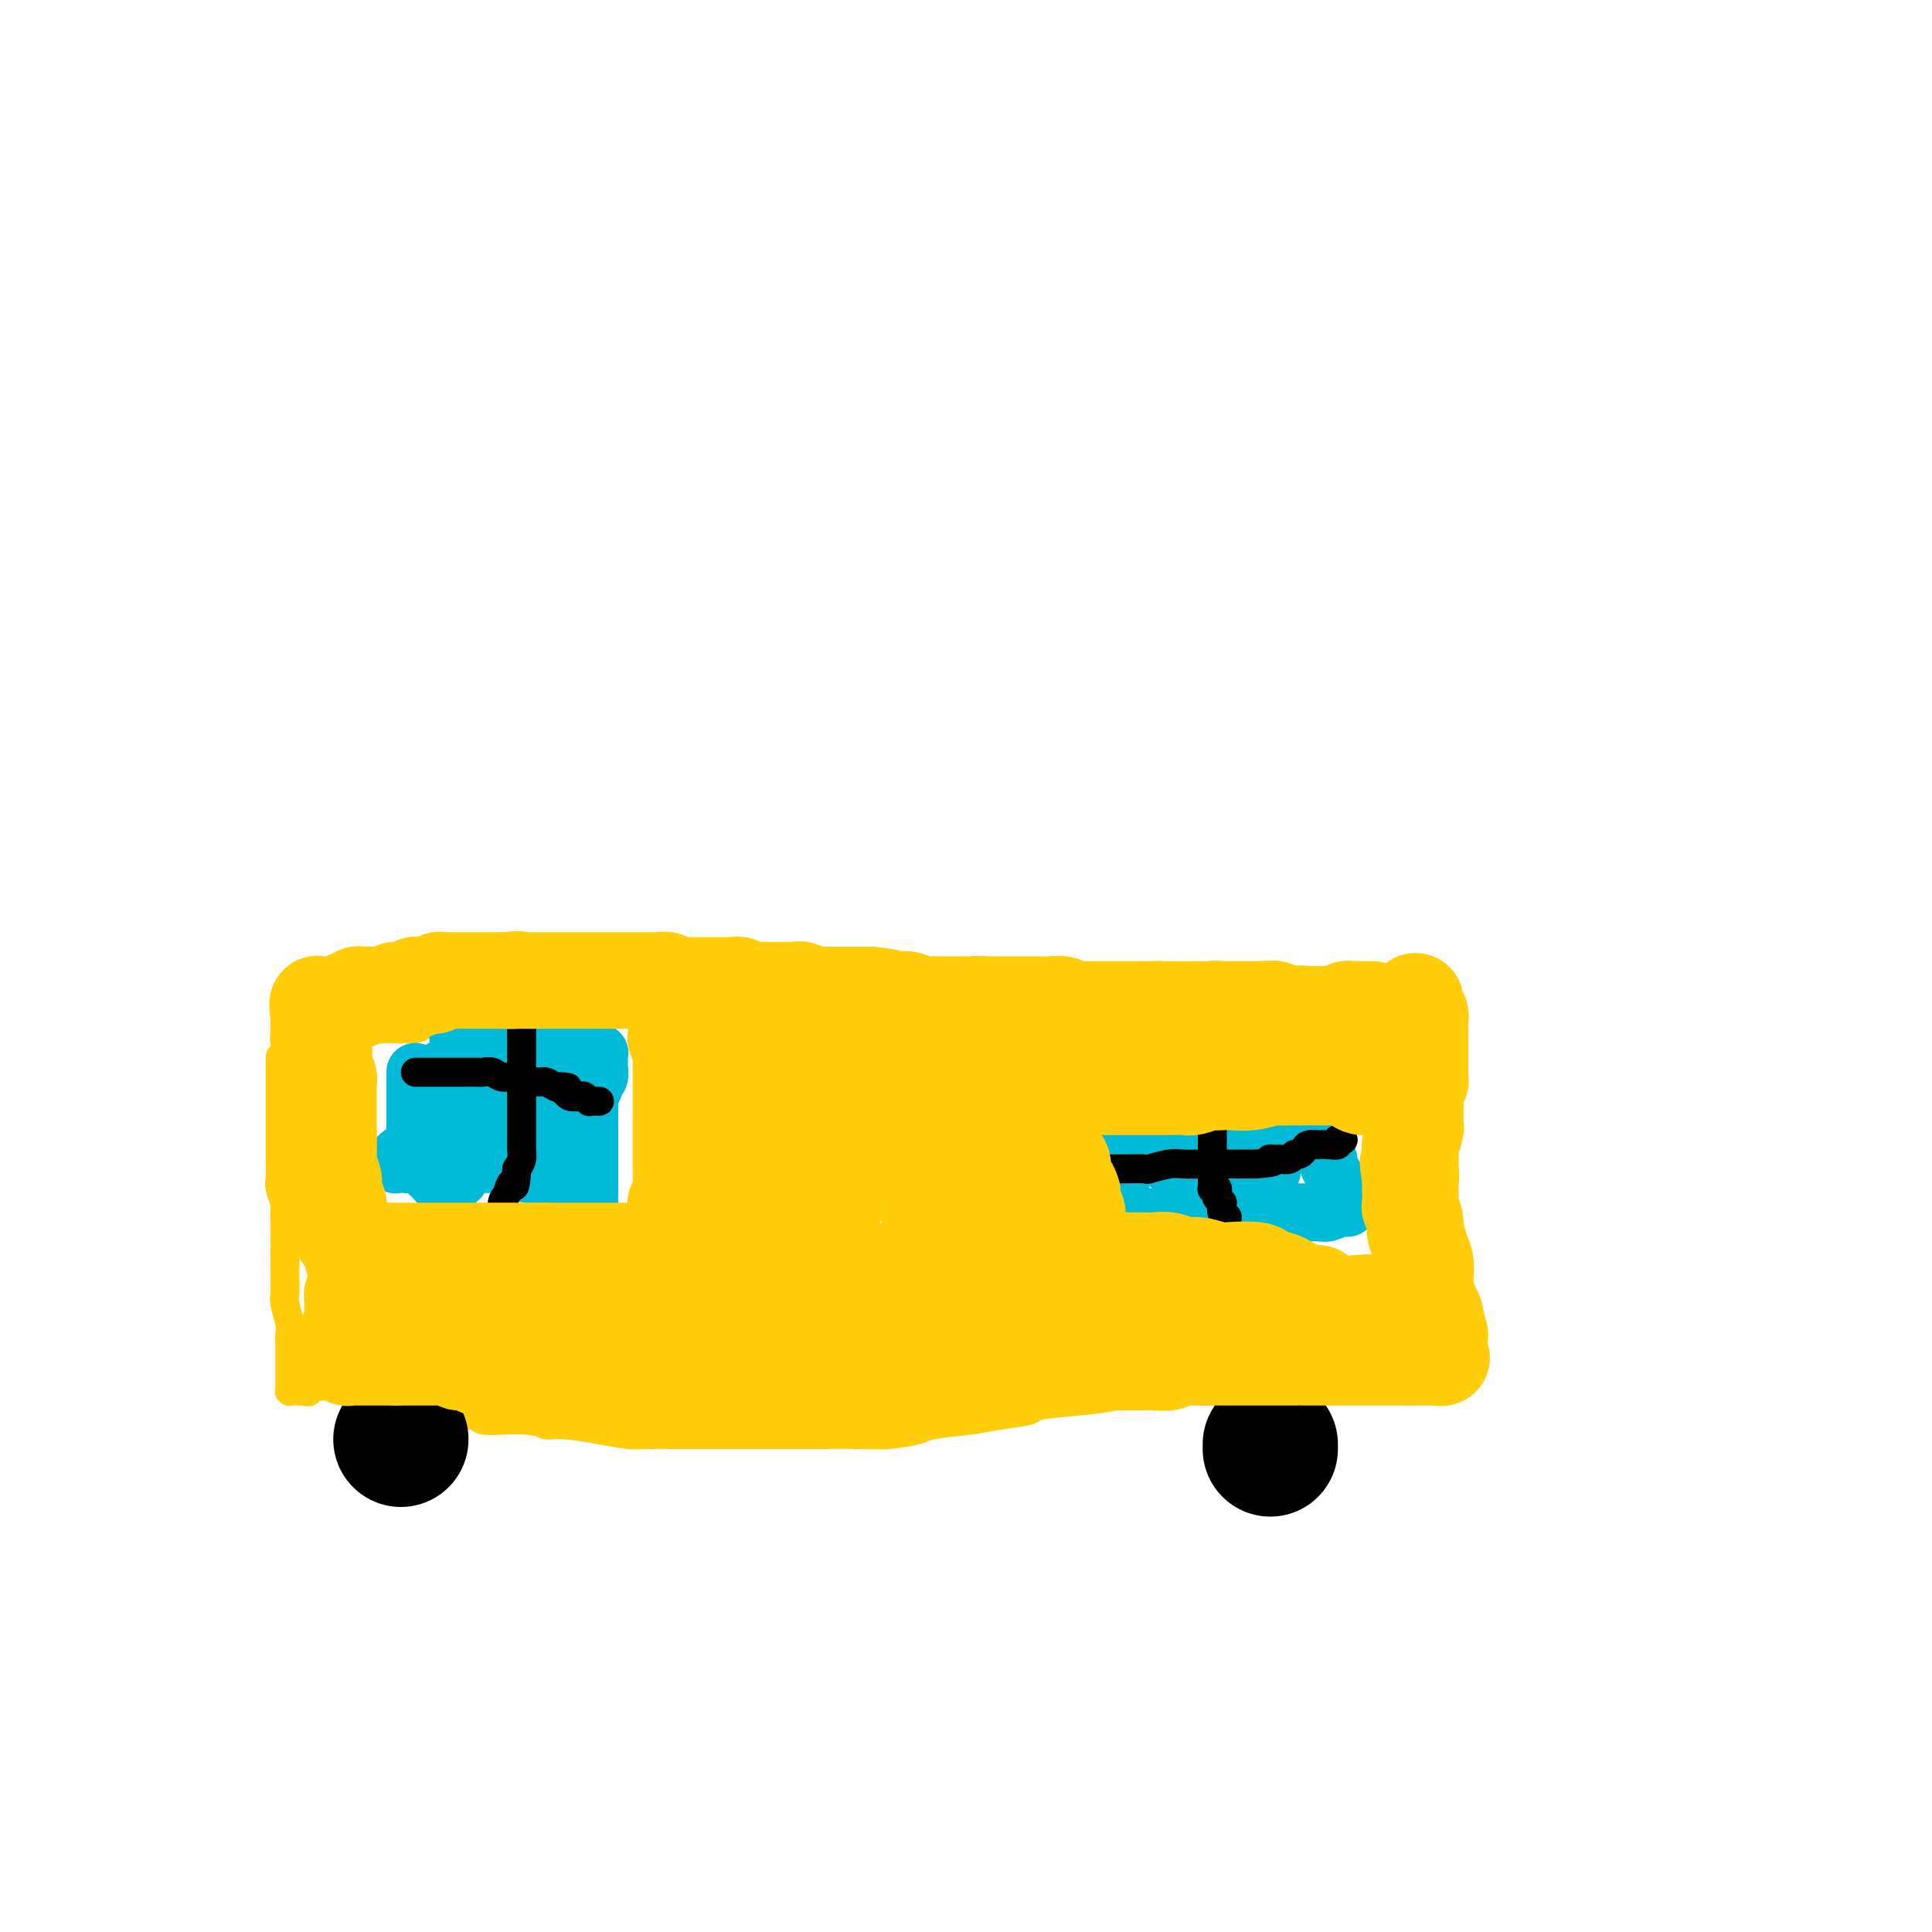 <svg viewBox='0 0 400 400' version='1.1' xmlns='http://www.w3.org/2000/svg' xmlns:xlink='http://www.w3.org/1999/xlink'><g fill='none' stroke='#FFCD0A' stroke-width='6' stroke-linecap='round' stroke-linejoin='round'><path d='M58,219c-0.000,-0.120 -0.000,-0.240 0,0c0.000,0.240 0.000,0.841 0,1c-0.000,0.159 -0.000,-0.124 0,0c0.000,0.124 0.000,0.655 0,1c-0.000,0.345 -0.000,0.505 0,1c0.000,0.495 0.000,1.324 0,2c-0.000,0.676 -0.000,1.198 0,2c0.000,0.802 0.000,1.883 0,3c-0.000,1.117 -0.000,2.268 0,3c0.000,0.732 0.000,1.043 0,2c-0.000,0.957 -0.001,2.558 0,3c0.001,0.442 0.004,-0.277 0,0c-0.004,0.277 -0.015,1.549 0,3c0.015,1.451 0.057,3.082 0,4c-0.057,0.918 -0.211,1.125 0,2c0.211,0.875 0.789,2.420 1,3c0.211,0.580 0.057,0.195 0,1c-0.057,0.805 -0.016,2.802 0,4c0.016,1.198 0.008,1.599 0,2'/><path d='M59,256c0.155,6.360 0.042,3.759 0,3c-0.042,-0.759 -0.012,0.322 0,1c0.012,0.678 0.007,0.952 0,2c-0.007,1.048 -0.016,2.872 0,4c0.016,1.128 0.057,1.562 0,2c-0.057,0.438 -0.211,0.881 0,2c0.211,1.119 0.789,2.916 1,4c0.211,1.084 0.057,1.456 0,2c-0.057,0.544 -0.015,1.259 0,2c0.015,0.741 0.004,1.508 0,2c-0.004,0.492 -0.001,0.710 0,1c0.001,0.290 0.000,0.651 0,1c-0.000,0.349 -0.000,0.685 0,1c0.000,0.315 0.000,0.610 0,1c-0.000,0.390 0.000,0.874 0,1c-0.000,0.126 -0.000,-0.106 0,0c0.000,0.106 0.000,0.550 0,1c-0.000,0.450 -0.001,0.905 0,1c0.001,0.095 0.004,-0.171 0,0c-0.004,0.171 -0.015,0.778 0,1c0.015,0.222 0.056,0.060 0,0c-0.056,-0.060 -0.207,-0.016 0,0c0.207,0.016 0.774,0.004 1,0c0.226,-0.004 0.112,-0.001 0,0c-0.112,0.001 -0.222,0.000 0,0c0.222,-0.000 0.778,-0.000 1,0c0.222,0.000 0.112,0.000 0,0c-0.112,-0.000 -0.226,-0.000 0,0c0.226,0.000 0.792,0.000 1,0c0.208,-0.000 0.060,-0.000 0,0c-0.060,0.000 -0.030,0.000 0,0'/><path d='M63,288c0.692,0.215 0.921,0.254 1,0c0.079,-0.254 0.006,-0.800 0,-1c-0.006,-0.200 0.054,-0.054 0,0c-0.054,0.054 -0.222,0.014 0,0c0.222,-0.014 0.834,-0.004 1,0c0.166,0.004 -0.114,0.001 0,0c0.114,-0.001 0.622,-0.000 1,0c0.378,0.000 0.626,0.000 1,0c0.374,-0.000 0.872,0.000 1,0c0.128,-0.000 -0.115,-0.000 0,0c0.115,0.000 0.590,0.000 1,0c0.410,-0.000 0.757,-0.001 1,0c0.243,0.001 0.384,0.004 1,0c0.616,-0.004 1.708,-0.016 2,0c0.292,0.016 -0.216,0.061 0,0c0.216,-0.061 1.155,-0.228 2,0c0.845,0.228 1.595,0.849 2,1c0.405,0.151 0.466,-0.170 1,0c0.534,0.170 1.543,0.829 2,1c0.457,0.171 0.363,-0.146 1,0c0.637,0.146 2.004,0.756 3,1c0.996,0.244 1.622,0.121 2,0c0.378,-0.121 0.508,-0.238 1,0c0.492,0.238 1.344,0.833 2,1c0.656,0.167 1.114,-0.095 2,0c0.886,0.095 2.200,0.547 3,1c0.800,0.453 1.084,0.906 2,1c0.916,0.094 2.462,-0.171 3,0c0.538,0.171 0.068,0.777 1,1c0.932,0.223 3.266,0.064 5,0c1.734,-0.064 2.867,-0.032 4,0'/><path d='M109,294c7.870,1.167 4.546,1.083 4,1c-0.546,-0.083 1.686,-0.166 4,0c2.314,0.166 4.709,0.580 7,1c2.291,0.420 4.477,0.844 6,1c1.523,0.156 2.383,0.042 4,0c1.617,-0.042 3.993,-0.011 5,0c1.007,0.011 0.647,0.003 2,0c1.353,-0.003 4.421,-0.001 7,0c2.579,0.001 4.671,-0.000 6,0c1.329,0.000 1.896,0.001 3,0c1.104,-0.001 2.744,-0.003 5,0c2.256,0.003 5.127,0.012 8,0c2.873,-0.012 5.748,-0.045 8,0c2.252,0.045 3.880,0.167 6,0c2.120,-0.167 4.730,-0.622 6,-1c1.270,-0.378 1.198,-0.679 3,-1c1.802,-0.321 5.479,-0.664 8,-1c2.521,-0.336 3.888,-0.666 6,-1c2.112,-0.334 4.971,-0.671 6,-1c1.029,-0.329 0.230,-0.651 2,-1c1.770,-0.349 6.110,-0.724 9,-1c2.890,-0.276 4.331,-0.452 7,-1c2.669,-0.548 6.566,-1.466 9,-2c2.434,-0.534 3.406,-0.683 5,-1c1.594,-0.317 3.812,-0.803 6,-1c2.188,-0.197 4.346,-0.105 6,0c1.654,0.105 2.802,0.224 4,0c1.198,-0.224 2.445,-0.792 4,-1c1.555,-0.208 3.419,-0.056 5,0c1.581,0.056 2.880,0.016 4,0c1.120,-0.016 2.060,-0.008 3,0'/><path d='M277,284c4.315,-0.172 2.101,-0.101 2,0c-0.101,0.101 1.909,0.234 3,0c1.091,-0.234 1.263,-0.833 2,-1c0.737,-0.167 2.040,0.099 3,0c0.960,-0.099 1.578,-0.562 2,-1c0.422,-0.438 0.649,-0.850 1,-1c0.351,-0.150 0.825,-0.039 1,0c0.175,0.039 0.051,0.007 0,0c-0.051,-0.007 -0.028,0.012 0,0c0.028,-0.012 0.060,-0.056 0,0c-0.060,0.056 -0.212,0.212 0,0c0.212,-0.212 0.789,-0.793 1,-1c0.211,-0.207 0.057,-0.040 0,0c-0.057,0.040 -0.015,-0.048 0,0c0.015,0.048 0.004,0.234 0,0c-0.004,-0.234 -0.001,-0.886 0,-1c0.001,-0.114 0.000,0.310 0,0c-0.000,-0.310 -0.000,-1.353 0,-2c0.000,-0.647 0.000,-0.899 0,-1c-0.000,-0.101 -0.000,-0.050 0,0'/><path d='M293,278c-0.001,0.164 -0.002,0.328 0,0c0.002,-0.328 0.006,-1.148 0,-2c-0.006,-0.852 -0.022,-1.736 0,-3c0.022,-1.264 0.082,-2.907 0,-5c-0.082,-2.093 -0.305,-4.637 0,-8c0.305,-3.363 1.139,-7.544 2,-11c0.861,-3.456 1.748,-6.187 2,-8c0.252,-1.813 -0.130,-2.708 0,-4c0.130,-1.292 0.771,-2.981 1,-4c0.229,-1.019 0.047,-1.367 0,-2c-0.047,-0.633 0.040,-1.549 0,-2c-0.040,-0.451 -0.207,-0.436 0,-1c0.207,-0.564 0.787,-1.706 1,-2c0.213,-0.294 0.057,0.261 0,0c-0.057,-0.261 -0.015,-1.340 0,-2c0.015,-0.660 0.004,-0.903 0,-1c-0.004,-0.097 -0.002,-0.049 0,0'/><path d='M299,223c0.928,-9.145 0.249,-4.507 0,-3c-0.249,1.507 -0.067,-0.118 0,-1c0.067,-0.882 0.019,-1.021 0,-1c-0.019,0.021 -0.009,0.202 0,0c0.009,-0.202 0.017,-0.786 0,-1c-0.017,-0.214 -0.060,-0.057 0,0c0.060,0.057 0.222,0.015 0,0c-0.222,-0.015 -0.829,-0.004 -1,0c-0.171,0.004 0.094,0.001 0,0c-0.094,-0.001 -0.546,-0.000 -1,0c-0.454,0.000 -0.908,0.000 -1,0c-0.092,-0.000 0.179,-0.000 0,0c-0.179,0.000 -0.806,0.000 -1,0c-0.194,-0.000 0.047,-0.000 0,0c-0.047,0.000 -0.383,0.000 -1,0c-0.617,-0.000 -1.516,-0.000 -2,0c-0.484,0.000 -0.551,0.000 -1,0c-0.449,-0.000 -1.278,-0.000 -2,0c-0.722,0.000 -1.338,0.000 -2,0c-0.662,-0.000 -1.371,-0.000 -2,0c-0.629,0.000 -1.179,0.000 -2,0c-0.821,-0.000 -1.912,-0.000 -3,0c-1.088,0.000 -2.172,0.001 -3,0c-0.828,-0.001 -1.401,-0.004 -2,0c-0.599,0.004 -1.224,0.015 -2,0c-0.776,-0.015 -1.703,-0.056 -3,0c-1.297,0.056 -2.965,0.207 -4,0c-1.035,-0.207 -1.439,-0.774 -2,-1c-0.561,-0.226 -1.281,-0.113 -2,0'/><path d='M262,216c-6.092,-0.171 -2.824,-0.098 -2,0c0.824,0.098 -0.798,0.222 -2,0c-1.202,-0.222 -1.984,-0.791 -3,-1c-1.016,-0.209 -2.266,-0.060 -3,0c-0.734,0.060 -0.950,0.030 -2,0c-1.050,-0.030 -2.932,-0.061 -4,0c-1.068,0.061 -1.321,0.212 -2,0c-0.679,-0.212 -1.783,-0.789 -3,-1c-1.217,-0.211 -2.545,-0.057 -4,0c-1.455,0.057 -3.036,0.015 -4,0c-0.964,-0.015 -1.311,-0.004 -2,0c-0.689,0.004 -1.720,0.001 -3,0c-1.280,-0.001 -2.811,-0.000 -4,0c-1.189,0.000 -2.038,0.000 -3,0c-0.962,-0.000 -2.038,-0.000 -3,0c-0.962,0.000 -1.811,0.001 -3,0c-1.189,-0.001 -2.720,-0.004 -4,0c-1.280,0.004 -2.311,0.016 -3,0c-0.689,-0.016 -1.035,-0.060 -2,0c-0.965,0.060 -2.547,0.222 -4,0c-1.453,-0.222 -2.777,-0.829 -4,-1c-1.223,-0.171 -2.344,0.095 -3,0c-0.656,-0.095 -0.845,-0.550 -2,-1c-1.155,-0.450 -3.275,-0.895 -4,-1c-0.725,-0.105 -0.056,0.130 -1,0c-0.944,-0.130 -3.501,-0.626 -5,-1c-1.499,-0.374 -1.940,-0.625 -3,-1c-1.060,-0.375 -2.738,-0.874 -4,-1c-1.262,-0.126 -2.109,0.120 -3,0c-0.891,-0.120 -1.826,-0.606 -3,-1c-1.174,-0.394 -2.587,-0.697 -4,-1'/><path d='M166,206c-6.407,-1.254 -4.425,-0.389 -4,0c0.425,0.389 -0.708,0.300 -2,0c-1.292,-0.300 -2.745,-0.813 -3,-1c-0.255,-0.187 0.686,-0.050 0,0c-0.686,0.050 -3.000,0.013 -4,0c-1.000,-0.013 -0.685,-0.003 -1,0c-0.315,0.003 -1.258,-0.003 -2,0c-0.742,0.003 -1.282,0.015 -2,0c-0.718,-0.015 -1.614,-0.057 -2,0c-0.386,0.057 -0.263,0.211 -1,0c-0.737,-0.211 -2.333,-0.789 -3,-1c-0.667,-0.211 -0.405,-0.057 -1,0c-0.595,0.057 -2.045,0.015 -3,0c-0.955,-0.015 -1.413,-0.004 -2,0c-0.587,0.004 -1.301,0.001 -2,0c-0.699,-0.001 -1.381,-0.000 -2,0c-0.619,0.000 -1.175,0.000 -2,0c-0.825,-0.000 -1.918,-0.000 -3,0c-1.082,0.000 -2.152,0.000 -3,0c-0.848,-0.000 -1.473,-0.001 -2,0c-0.527,0.001 -0.957,0.004 -2,0c-1.043,-0.004 -2.700,-0.015 -4,0c-1.300,0.015 -2.244,0.055 -3,0c-0.756,-0.055 -1.322,-0.207 -2,0c-0.678,0.207 -1.466,0.773 -2,1c-0.534,0.227 -0.815,0.116 -1,0c-0.185,-0.116 -0.276,-0.238 -1,0c-0.724,0.238 -2.081,0.837 -3,1c-0.919,0.163 -1.401,-0.110 -2,0c-0.599,0.110 -1.314,0.603 -2,1c-0.686,0.397 -1.343,0.699 -2,1'/><path d='M98,208c-2.740,0.802 -2.089,0.806 -2,1c0.089,0.194 -0.385,0.578 -1,1c-0.615,0.422 -1.372,0.883 -2,1c-0.628,0.117 -1.127,-0.112 -2,0c-0.873,0.112 -2.121,0.563 -3,1c-0.879,0.437 -1.389,0.860 -2,1c-0.611,0.140 -1.322,-0.003 -2,0c-0.678,0.003 -1.323,0.152 -2,0c-0.677,-0.152 -1.386,-0.604 -2,-1c-0.614,-0.396 -1.133,-0.737 -2,-1c-0.867,-0.263 -2.081,-0.449 -3,-1c-0.919,-0.551 -1.542,-1.468 -2,-2c-0.458,-0.532 -0.750,-0.678 -1,-1c-0.250,-0.322 -0.457,-0.818 -1,-1c-0.543,-0.182 -1.421,-0.049 -2,0c-0.579,0.049 -0.859,0.013 -1,0c-0.141,-0.013 -0.142,-0.004 0,0c0.142,0.004 0.428,0.001 0,0c-0.428,-0.001 -1.568,-0.001 -2,0c-0.432,0.001 -0.154,0.004 0,0c0.154,-0.004 0.185,-0.016 0,0c-0.185,0.016 -0.585,0.061 -1,0c-0.415,-0.061 -0.843,-0.226 -1,0c-0.157,0.226 -0.042,0.844 0,1c0.042,0.156 0.011,-0.151 0,0c-0.011,0.151 -0.003,0.758 0,1c0.003,0.242 0.001,0.117 0,0c-0.001,-0.117 -0.000,-0.227 0,0c0.000,0.227 0.000,0.792 0,1c-0.000,0.208 -0.000,0.059 0,0c0.000,-0.059 0.000,-0.030 0,0'/><path d='M64,209c-1.083,0.707 -0.290,0.976 0,1c0.290,0.024 0.078,-0.197 0,0c-0.078,0.197 -0.021,0.811 0,1c0.021,0.189 0.006,-0.048 0,0c-0.006,0.048 -0.001,0.380 0,1c0.001,0.620 0.000,1.529 0,2c-0.000,0.471 -0.000,0.504 0,1c0.000,0.496 0.000,1.453 0,2c-0.000,0.547 -0.000,0.683 0,1c0.000,0.317 0.000,0.816 0,1c-0.000,0.184 -0.000,0.053 0,0c0.000,-0.053 0.000,-0.026 0,0'/></g>
<g fill='none' stroke='#000000' stroke-width='28' stroke-linecap='round' stroke-linejoin='round'><path d='M83,298c0.000,0.000 0.000,0.000 0,0c0.000,0.000 0.000,0.000 0,0'/><path d='M263,299c0.000,0.417 0.000,0.833 0,1c0.000,0.167 0.000,0.083 0,0'/></g>
<g fill='none' stroke='#00BAD8' stroke-width='12' stroke-linecap='round' stroke-linejoin='round'><path d='M86,222c0.000,-0.006 0.000,-0.012 0,0c0.000,0.012 0.000,0.042 0,0c0.000,-0.042 0.000,-0.155 0,0c0.000,0.155 0.000,0.577 0,1c0.000,0.423 -0.000,0.846 0,1c0.000,0.154 0.000,0.039 0,0c0.000,-0.039 0.000,-0.003 0,0c0.000,0.003 0.000,-0.027 0,0c0.000,0.027 0.000,0.112 0,0c0.000,-0.112 0.000,-0.419 0,0c0.000,0.419 0.000,1.566 0,2c0.000,0.434 0.000,0.155 0,0c0.000,-0.155 0.000,-0.187 0,0c0.000,0.187 0.000,0.594 0,1'/><path d='M86,227c-0.000,0.713 -0.000,-0.005 0,0c0.000,0.005 0.000,0.732 0,1c-0.000,0.268 -0.000,0.076 0,0c0.000,-0.076 0.000,-0.035 0,0c-0.000,0.035 -0.000,0.066 0,0c0.000,-0.066 0.000,-0.228 0,0c-0.000,0.228 -0.000,0.845 0,1c0.000,0.155 0.000,-0.151 0,0c-0.000,0.151 -0.000,0.759 0,1c0.000,0.241 0.000,0.116 0,0c-0.000,-0.116 -0.000,-0.223 0,0c0.000,0.223 0.000,0.777 0,1c-0.000,0.223 -0.000,0.116 0,0c0.000,-0.116 0.000,-0.243 0,0c-0.000,0.243 -0.000,0.854 0,1c0.000,0.146 0.000,-0.172 0,0c-0.000,0.172 -0.001,0.835 0,1c0.001,0.165 0.004,-0.167 0,0c-0.004,0.167 -0.015,0.833 0,1c0.015,0.167 0.057,-0.167 0,0c-0.057,0.167 -0.211,0.833 0,1c0.211,0.167 0.789,-0.167 1,0c0.211,0.167 0.057,0.833 0,1c-0.057,0.167 -0.016,-0.167 0,0c0.016,0.167 0.008,0.833 0,1c-0.008,0.167 -0.016,-0.166 0,0c0.016,0.166 0.057,0.832 0,1c-0.057,0.168 -0.211,-0.161 0,0c0.211,0.161 0.788,0.813 1,1c0.212,0.187 0.061,-0.089 0,0c-0.061,0.089 -0.030,0.545 0,1'/><path d='M88,240c0.309,2.007 0.083,0.524 0,0c-0.083,-0.524 -0.022,-0.088 0,0c0.022,0.088 0.006,-0.173 0,0c-0.006,0.173 -0.001,0.778 0,1c0.001,0.222 -0.001,0.060 0,0c0.001,-0.060 0.004,-0.017 0,0c-0.004,0.017 -0.015,0.008 0,0c0.015,-0.008 0.057,-0.016 0,0c-0.057,0.016 -0.211,0.057 0,0c0.211,-0.057 0.789,-0.212 1,0c0.211,0.212 0.057,0.793 0,1c-0.057,0.207 -0.015,0.041 0,0c0.015,-0.041 0.003,0.041 0,0c-0.003,-0.041 0.003,-0.207 0,0c-0.003,0.207 -0.015,0.786 0,1c0.015,0.214 0.056,0.061 0,0c-0.056,-0.061 -0.211,-0.031 0,0c0.211,0.031 0.788,0.061 1,0c0.212,-0.061 0.061,-0.214 0,0c-0.061,0.214 -0.030,0.793 0,1c0.030,0.207 0.061,0.041 0,0c-0.061,-0.041 -0.212,0.041 0,0c0.212,-0.041 0.789,-0.207 1,0c0.211,0.207 0.057,0.788 0,1c-0.057,0.212 -0.015,0.057 0,0c0.015,-0.057 0.004,-0.015 0,0c-0.004,0.015 -0.001,0.004 0,0c0.001,-0.004 0.000,-0.001 0,0c-0.000,0.001 -0.000,0.001 0,0'/><path d='M91,245c0.399,0.773 -0.103,0.207 0,0c0.103,-0.207 0.811,-0.055 1,0c0.189,0.055 -0.141,0.015 0,0c0.141,-0.015 0.755,-0.003 1,0c0.245,0.003 0.122,-0.003 0,0c-0.122,0.003 -0.243,0.016 0,0c0.243,-0.016 0.850,-0.061 1,0c0.150,0.061 -0.157,0.228 0,0c0.157,-0.228 0.778,-0.850 1,-1c0.222,-0.150 0.045,0.171 0,0c-0.045,-0.171 0.043,-0.834 0,-1c-0.043,-0.166 -0.218,0.166 0,0c0.218,-0.166 0.829,-0.829 1,-1c0.171,-0.171 -0.099,0.150 0,0c0.099,-0.150 0.566,-0.772 1,-1c0.434,-0.228 0.833,-0.061 1,0c0.167,0.061 0.101,0.016 0,0c-0.101,-0.016 -0.238,-0.004 0,0c0.238,0.004 0.852,0.001 1,0c0.148,-0.001 -0.168,-0.000 0,0c0.168,0.000 0.822,0.000 1,0c0.178,-0.000 -0.118,-0.001 0,0c0.118,0.001 0.651,0.003 1,0c0.349,-0.003 0.513,-0.011 1,0c0.487,0.011 1.297,0.041 2,0c0.703,-0.041 1.298,-0.155 2,0c0.702,0.155 1.511,0.577 2,1c0.489,0.423 0.657,0.845 1,1c0.343,0.155 0.862,0.042 1,0c0.138,-0.042 -0.103,-0.012 0,0c0.103,0.012 0.552,0.006 1,0'/><path d='M111,243c1.856,0.293 0.497,0.027 0,0c-0.497,-0.027 -0.132,0.185 0,0c0.132,-0.185 0.032,-0.768 0,-1c-0.032,-0.232 0.006,-0.115 0,0c-0.006,0.115 -0.054,0.228 0,0c0.054,-0.228 0.211,-0.796 0,-1c-0.211,-0.204 -0.789,-0.044 -1,0c-0.211,0.044 -0.056,-0.030 0,0c0.056,0.030 0.011,0.162 0,0c-0.011,-0.162 0.011,-0.618 0,-1c-0.011,-0.382 -0.056,-0.690 0,-1c0.056,-0.310 0.212,-0.622 0,-1c-0.212,-0.378 -0.793,-0.823 -1,-1c-0.207,-0.177 -0.041,-0.085 0,0c0.041,0.085 -0.041,0.163 0,0c0.041,-0.163 0.207,-0.569 0,-1c-0.207,-0.431 -0.787,-0.889 -1,-1c-0.213,-0.111 -0.060,0.125 0,0c0.060,-0.125 0.026,-0.611 0,-1c-0.026,-0.389 -0.046,-0.682 0,-1c0.046,-0.318 0.156,-0.662 0,-1c-0.156,-0.338 -0.578,-0.669 -1,-1'/><path d='M107,231c-0.559,-2.018 0.042,-1.062 0,-1c-0.042,0.062 -0.728,-0.771 -1,-1c-0.272,-0.229 -0.129,0.146 0,0c0.129,-0.146 0.245,-0.813 0,-1c-0.245,-0.187 -0.851,0.105 -1,0c-0.149,-0.105 0.157,-0.607 0,-1c-0.157,-0.393 -0.778,-0.679 -1,-1c-0.222,-0.321 -0.045,-0.679 0,-1c0.045,-0.321 -0.040,-0.607 0,-1c0.040,-0.393 0.207,-0.894 0,-1c-0.207,-0.106 -0.788,0.181 -1,0c-0.212,-0.181 -0.056,-0.832 0,-1c0.056,-0.168 0.011,0.147 0,0c-0.011,-0.147 0.011,-0.757 0,-1c-0.011,-0.243 -0.056,-0.118 0,0c0.056,0.118 0.212,0.228 0,0c-0.212,-0.228 -0.793,-0.793 -1,-1c-0.207,-0.207 -0.041,-0.055 0,0c0.041,0.055 -0.042,0.015 0,0c0.042,-0.015 0.208,-0.004 0,0c-0.208,0.004 -0.792,0.001 -1,0c-0.208,-0.001 -0.042,-0.000 0,0c0.042,0.000 -0.041,0.000 0,0c0.041,-0.000 0.207,-0.001 0,0c-0.207,0.001 -0.787,0.004 -1,0c-0.213,-0.004 -0.061,-0.015 0,0c0.061,0.015 0.030,0.057 0,0c-0.030,-0.057 -0.060,-0.211 0,0c0.060,0.211 0.208,0.788 0,1c-0.208,0.212 -0.774,0.061 -1,0c-0.226,-0.061 -0.113,-0.030 0,0'/><path d='M99,221c-0.421,0.155 0.028,0.041 0,0c-0.028,-0.041 -0.533,-0.011 -1,0c-0.467,0.011 -0.896,0.003 -1,0c-0.104,-0.003 0.117,-0.001 0,0c-0.117,0.001 -0.571,0.000 -1,0c-0.429,-0.000 -0.832,-0.000 -1,0c-0.168,0.000 -0.100,0.000 0,0c0.100,-0.000 0.233,-0.001 0,0c-0.233,0.001 -0.833,0.004 -1,0c-0.167,-0.004 0.099,-0.015 0,0c-0.099,0.015 -0.562,0.056 -1,0c-0.438,-0.056 -0.849,-0.208 -1,0c-0.151,0.208 -0.040,0.778 0,1c0.040,0.222 0.011,0.098 0,0c-0.011,-0.098 -0.004,-0.171 0,0c0.004,0.171 0.005,0.585 0,1c-0.005,0.415 -0.016,0.831 0,1c0.016,0.169 0.060,0.090 0,0c-0.060,-0.090 -0.222,-0.193 0,0c0.222,0.193 0.829,0.682 1,1c0.171,0.318 -0.095,0.467 0,1c0.095,0.533 0.550,1.452 1,2c0.450,0.548 0.895,0.725 1,1c0.105,0.275 -0.130,0.648 0,1c0.130,0.352 0.623,0.683 1,1c0.377,0.317 0.637,0.621 1,1c0.363,0.379 0.829,0.834 1,1c0.171,0.166 0.046,0.045 0,0c-0.046,-0.045 -0.013,-0.013 0,0c0.013,0.013 0.007,0.006 0,0'/><path d='M98,233c0.928,1.391 0.249,0.369 0,0c-0.249,-0.369 -0.067,-0.085 0,0c0.067,0.085 0.018,-0.029 0,0c-0.018,0.029 -0.005,0.200 0,0c0.005,-0.200 0.001,-0.771 0,-1c-0.001,-0.229 -0.001,-0.114 0,0'/><path d='M230,233c-0.000,-0.001 -0.000,-0.002 0,0c0.000,0.002 0.000,0.006 0,0c-0.000,-0.006 -0.000,-0.023 0,0c0.000,0.023 0.000,0.086 0,0c-0.000,-0.086 -0.001,-0.321 0,0c0.001,0.321 0.003,1.197 0,2c-0.003,0.803 -0.011,1.531 0,2c0.011,0.469 0.041,0.679 0,1c-0.041,0.321 -0.155,0.754 0,1c0.155,0.246 0.577,0.306 1,1c0.423,0.694 0.846,2.022 1,3c0.154,0.978 0.041,1.606 0,2c-0.041,0.394 -0.008,0.553 0,1c0.008,0.447 -0.008,1.182 0,2c0.008,0.818 0.041,1.720 0,2c-0.041,0.280 -0.154,-0.063 0,0c0.154,0.063 0.577,0.531 1,1'/><path d='M233,251c0.464,2.724 0.124,0.534 0,0c-0.124,-0.534 -0.033,0.589 0,1c0.033,0.411 0.008,0.110 0,0c-0.008,-0.110 0.002,-0.030 0,0c-0.002,0.030 -0.016,0.008 0,0c0.016,-0.008 0.061,-0.002 0,0c-0.061,0.002 -0.228,0.001 0,0c0.228,-0.001 0.852,-0.000 1,0c0.148,0.000 -0.180,0.000 0,0c0.180,-0.000 0.866,-0.001 1,0c0.134,0.001 -0.286,0.004 0,0c0.286,-0.004 1.277,-0.015 2,0c0.723,0.015 1.177,0.057 2,0c0.823,-0.057 2.016,-0.211 3,0c0.984,0.211 1.760,0.789 3,1c1.240,0.211 2.944,0.057 4,0c1.056,-0.057 1.464,-0.015 2,0c0.536,0.015 1.200,0.004 2,0c0.800,-0.004 1.735,-0.001 2,0c0.265,0.001 -0.140,0.000 0,0c0.140,-0.000 0.826,-0.000 1,0c0.174,0.000 -0.164,0.001 0,0c0.164,-0.001 0.828,-0.004 1,0c0.172,0.004 -0.150,0.015 0,0c0.150,-0.015 0.772,-0.057 1,0c0.228,0.057 0.061,0.211 0,0c-0.061,-0.211 -0.016,-0.788 0,-1c0.016,-0.212 0.005,-0.061 0,0c-0.005,0.061 -0.002,0.030 0,0'/><path d='M258,252c3.869,-0.071 1.042,-0.750 0,-1c-1.042,-0.250 -0.298,-0.071 0,0c0.298,0.071 0.149,0.036 0,0'/><path d='M258,251c0.064,0.000 0.128,0.000 0,0c-0.128,0.000 -0.448,0.000 0,0c0.448,-0.000 1.664,0.000 2,0c0.336,0.000 -0.210,0.000 0,0c0.210,0.000 1.174,0.000 2,0c0.826,0.000 1.512,0.000 2,0c0.488,-0.000 0.778,0.000 1,0c0.222,0.000 0.378,0.000 1,0c0.622,0.000 1.712,-0.000 2,0c0.288,0.000 -0.224,0.000 0,0c0.224,0.000 1.184,-0.000 2,0c0.816,0.000 1.489,0.000 2,0c0.511,0.000 0.860,-0.000 1,0c0.140,0.000 0.070,0.000 0,0'/><path d='M273,251c2.520,-0.016 1.320,-0.057 1,0c-0.320,0.057 0.240,0.211 1,0c0.760,-0.211 1.719,-0.789 2,-1c0.281,-0.211 -0.117,-0.057 0,0c0.117,0.057 0.749,0.015 1,0c0.251,-0.015 0.120,-0.004 0,0c-0.120,0.004 -0.228,0.001 0,0c0.228,-0.001 0.793,0.001 1,0c0.207,-0.001 0.057,-0.003 0,0c-0.057,0.003 -0.019,0.012 0,0c0.019,-0.012 0.020,-0.045 0,0c-0.020,0.045 -0.062,0.166 0,0c0.062,-0.166 0.228,-0.621 0,-1c-0.228,-0.379 -0.848,-0.682 -1,-1c-0.152,-0.318 0.166,-0.653 0,-1c-0.166,-0.347 -0.814,-0.708 -1,-1c-0.186,-0.292 0.090,-0.516 0,-1c-0.090,-0.484 -0.545,-1.230 -1,-2c-0.455,-0.770 -0.910,-1.565 -1,-2c-0.090,-0.435 0.186,-0.512 0,-1c-0.186,-0.488 -0.835,-1.389 -1,-2c-0.165,-0.611 0.152,-0.934 0,-1c-0.152,-0.066 -0.773,0.123 -1,0c-0.227,-0.123 -0.061,-0.559 0,-1c0.061,-0.441 0.016,-0.888 0,-1c-0.016,-0.112 -0.005,0.111 0,0c0.005,-0.111 0.002,-0.555 0,-1'/><path d='M273,234c-0.790,-2.239 -0.264,-1.336 0,-1c0.264,0.336 0.267,0.105 0,0c-0.267,-0.105 -0.804,-0.084 -1,0c-0.196,0.084 -0.052,0.233 0,0c0.052,-0.233 0.010,-0.846 0,-1c-0.010,-0.154 0.011,0.151 0,0c-0.011,-0.151 -0.056,-0.758 0,-1c0.056,-0.242 0.211,-0.117 0,0c-0.211,0.117 -0.789,0.228 -1,0c-0.211,-0.228 -0.057,-0.793 0,-1c0.057,-0.207 0.015,-0.055 0,0c-0.015,0.055 -0.004,0.015 0,0c0.004,-0.015 0.002,-0.003 0,0c-0.002,0.003 -0.004,-0.003 0,0c0.004,0.003 0.015,0.015 0,0c-0.015,-0.015 -0.056,-0.057 0,0c0.056,0.057 0.207,0.212 0,0c-0.207,-0.212 -0.774,-0.793 -1,-1c-0.226,-0.207 -0.112,-0.041 0,0c0.112,0.041 0.222,-0.041 0,0c-0.222,0.041 -0.778,0.207 -1,0c-0.222,-0.207 -0.112,-0.788 0,-1c0.112,-0.212 0.226,-0.057 0,0c-0.226,0.057 -0.792,0.015 -1,0c-0.208,-0.015 -0.060,-0.004 0,0c0.060,0.004 0.030,0.002 0,0'/><path d='M268,228c-0.773,-0.927 -0.206,-0.244 0,0c0.206,0.244 0.051,0.050 0,0c-0.051,-0.050 0.001,0.043 0,0c-0.001,-0.043 -0.057,-0.223 0,0c0.057,0.223 0.226,0.848 0,1c-0.226,0.152 -0.848,-0.170 -1,0c-0.152,0.170 0.165,0.833 0,1c-0.165,0.167 -0.814,-0.162 -1,0c-0.186,0.162 0.090,0.814 0,1c-0.090,0.186 -0.545,-0.094 -1,0c-0.455,0.094 -0.910,0.561 -1,1c-0.090,0.439 0.183,0.850 0,1c-0.183,0.150 -0.823,0.040 -1,0c-0.177,-0.040 0.108,-0.011 0,0c-0.108,0.011 -0.609,0.003 -1,0c-0.391,-0.003 -0.672,-0.001 -1,0c-0.328,0.001 -0.704,-0.000 -1,0c-0.296,0.000 -0.513,0.001 -1,0c-0.487,-0.001 -1.245,-0.004 -2,0c-0.755,0.004 -1.508,0.015 -2,0c-0.492,-0.015 -0.724,-0.057 -1,0c-0.276,0.057 -0.596,0.211 -1,0c-0.404,-0.211 -0.892,-0.789 -1,-1c-0.108,-0.211 0.163,-0.057 0,0c-0.163,0.057 -0.761,0.015 -1,0c-0.239,-0.015 -0.120,-0.004 0,0c0.120,0.004 0.239,0.001 0,0c-0.239,-0.001 -0.837,-0.000 -1,0c-0.163,0.000 0.110,0.000 0,0c-0.110,-0.000 -0.603,-0.000 -1,0c-0.397,0.000 -0.699,0.000 -1,0'/><path d='M248,232c-2.191,-0.155 -1.169,-0.041 -1,0c0.169,0.041 -0.514,0.011 -1,0c-0.486,-0.011 -0.774,-0.003 -1,0c-0.226,0.003 -0.389,0.001 -1,0c-0.611,-0.001 -1.670,-0.000 -2,0c-0.330,0.000 0.070,0.000 0,0c-0.070,-0.000 -0.611,-0.000 -1,0c-0.389,0.000 -0.625,0.000 -1,0c-0.375,-0.000 -0.889,-0.000 -1,0c-0.111,0.000 0.180,0.000 0,0c-0.180,-0.000 -0.833,-0.000 -1,0c-0.167,0.000 0.151,0.000 0,0c-0.151,-0.000 -0.773,-0.001 -1,0c-0.227,0.001 -0.061,0.004 0,0c0.061,-0.004 0.016,-0.015 0,0c-0.016,0.015 -0.004,0.057 0,0c0.004,-0.057 0.000,-0.212 0,0c-0.000,0.212 0.004,0.792 0,1c-0.004,0.208 -0.015,0.045 0,0c0.015,-0.045 0.057,0.029 0,0c-0.057,-0.029 -0.212,-0.162 0,0c0.212,0.162 0.793,0.618 1,1c0.207,0.382 0.041,0.691 0,1c-0.041,0.309 0.042,0.618 0,1c-0.042,0.382 -0.208,0.838 0,1c0.208,0.162 0.792,0.028 1,0c0.208,-0.028 0.042,0.048 0,0c-0.042,-0.048 0.040,-0.219 0,0c-0.040,0.219 -0.203,0.828 0,1c0.203,0.172 0.772,-0.094 1,0c0.228,0.094 0.114,0.547 0,1'/><path d='M240,239c0.090,1.100 -0.186,0.351 0,0c0.186,-0.351 0.835,-0.304 1,0c0.165,0.304 -0.153,0.866 0,1c0.153,0.134 0.777,-0.160 1,0c0.223,0.160 0.046,0.775 0,1c-0.046,0.225 0.039,0.061 0,0c-0.039,-0.061 -0.203,-0.017 0,0c0.203,0.017 0.773,0.008 1,0c0.227,-0.008 0.113,-0.016 0,0c-0.113,0.016 -0.224,0.057 0,0c0.224,-0.057 0.782,-0.211 1,0c0.218,0.211 0.097,0.789 0,1c-0.097,0.211 -0.169,0.057 0,0c0.169,-0.057 0.580,-0.015 1,0c0.420,0.015 0.849,0.004 1,0c0.151,-0.004 0.025,-0.001 0,0c-0.025,0.001 0.050,-0.001 0,0c-0.050,0.001 -0.225,0.004 0,0c0.225,-0.004 0.849,-0.015 1,0c0.151,0.015 -0.171,0.057 0,0c0.171,-0.057 0.834,-0.212 1,0c0.166,0.212 -0.167,0.793 0,1c0.167,0.207 0.833,0.041 1,0c0.167,-0.041 -0.166,0.041 0,0c0.166,-0.041 0.829,-0.207 1,0c0.171,0.207 -0.150,0.788 0,1c0.150,0.212 0.772,0.057 1,0c0.228,-0.057 0.061,-0.015 0,0c-0.061,0.015 -0.016,0.004 0,0c0.016,-0.004 0.005,-0.001 0,0c-0.005,0.001 -0.002,0.001 0,0'/><path d='M251,244c1.924,0.772 1.234,0.203 1,0c-0.234,-0.203 -0.011,-0.040 0,0c0.011,0.040 -0.189,-0.042 0,0c0.189,0.042 0.769,0.207 1,0c0.231,-0.207 0.115,-0.788 0,-1c-0.115,-0.212 -0.228,-0.057 0,0c0.228,0.057 0.797,0.016 1,0c0.203,-0.016 0.040,-0.008 0,0c-0.040,0.008 0.042,0.016 0,0c-0.042,-0.016 -0.207,-0.057 0,0c0.207,0.057 0.788,0.211 1,0c0.212,-0.211 0.057,-0.789 0,-1c-0.057,-0.211 -0.015,-0.057 0,0c0.015,0.057 0.003,0.015 0,0c-0.003,-0.015 0.003,-0.004 0,0c-0.003,0.004 -0.015,0.001 0,0c0.015,-0.001 0.057,-0.000 0,0c-0.057,0.000 -0.212,0.000 0,0c0.212,-0.000 0.793,-0.000 1,0c0.207,0.000 0.041,0.000 0,0c-0.041,-0.000 0.042,-0.000 0,0c-0.042,0.000 -0.208,0.000 0,0c0.208,-0.000 0.792,-0.000 1,0c0.208,0.000 0.042,0.000 0,0c-0.042,-0.000 0.040,-0.001 0,0c-0.040,0.001 -0.203,0.004 0,0c0.203,-0.004 0.773,-0.015 1,0c0.227,0.015 0.112,0.056 0,0c-0.112,-0.056 -0.223,-0.207 0,0c0.223,0.207 0.778,0.774 1,1c0.222,0.226 0.111,0.113 0,0'/><path d='M259,243c1.254,-0.155 0.389,-0.041 0,0c-0.389,0.041 -0.300,0.011 0,0c0.300,-0.011 0.813,-0.003 1,0c0.187,0.003 0.050,0.001 0,0c-0.050,-0.001 -0.013,-0.000 0,0c0.013,0.000 0.003,0.000 0,0c-0.003,-0.000 0.002,-0.000 0,0c-0.002,0.000 -0.011,0.000 0,0c0.011,-0.000 0.041,-0.000 0,0c-0.041,0.000 -0.155,0.000 0,0c0.155,-0.000 0.577,-0.000 1,0'/><path d='M261,243c0.305,-0.000 0.068,-0.000 0,0c-0.068,0.000 0.035,0.000 0,0c-0.035,-0.000 -0.206,-0.000 0,0c0.206,0.000 0.791,0.000 1,0c0.209,-0.000 0.042,-0.000 0,0c-0.042,0.000 0.041,0.000 0,0c-0.041,-0.000 -0.207,-0.000 0,0c0.207,0.000 0.787,0.001 1,0c0.213,-0.001 0.060,-0.003 0,0c-0.060,0.003 -0.027,0.011 0,0c0.027,-0.011 0.049,-0.042 0,0c-0.049,0.042 -0.168,0.155 0,0c0.168,-0.155 0.622,-0.580 0,-1c-0.622,-0.420 -2.321,-0.834 -3,-1c-0.679,-0.166 -0.340,-0.083 0,0'/><path d='M95,215c-0.101,0.000 -0.203,0.000 0,0c0.203,-0.000 0.710,-0.000 1,0c0.290,0.000 0.362,0.000 1,0c0.638,-0.000 1.844,-0.000 3,0c1.156,0.000 2.264,0.000 3,0c0.736,-0.000 1.099,-0.000 2,0c0.901,0.000 2.339,0.000 3,0c0.661,-0.000 0.544,-0.001 1,0c0.456,0.001 1.484,0.004 2,0c0.516,-0.004 0.519,-0.016 1,0c0.481,0.016 1.438,0.061 2,0c0.562,-0.061 0.728,-0.226 1,0c0.272,0.226 0.650,0.845 1,1c0.350,0.155 0.671,-0.154 1,0c0.329,0.154 0.665,0.772 1,1c0.335,0.228 0.667,0.065 1,0c0.333,-0.065 0.666,-0.033 1,0'/><path d='M120,217c4.035,0.249 1.621,-0.130 1,0c-0.621,0.130 0.551,0.767 1,1c0.449,0.233 0.177,0.062 0,0c-0.177,-0.062 -0.258,-0.016 0,0c0.258,0.016 0.854,0.003 1,0c0.146,-0.003 -0.157,0.003 0,0c0.157,-0.003 0.774,-0.016 1,0c0.226,0.016 0.061,0.060 0,0c-0.061,-0.060 -0.017,-0.224 0,0c0.017,0.224 0.006,0.837 0,1c-0.006,0.163 -0.006,-0.125 0,0c0.006,0.125 0.017,0.662 0,1c-0.017,0.338 -0.061,0.476 0,1c0.061,0.524 0.227,1.435 0,2c-0.227,0.565 -0.845,0.784 -1,1c-0.155,0.216 0.155,0.429 0,1c-0.155,0.571 -0.774,1.501 -1,2c-0.226,0.499 -0.061,0.567 0,1c0.061,0.433 0.016,1.230 0,2c-0.016,0.770 -0.004,1.513 0,3c0.004,1.487 0.001,3.718 0,5c-0.001,1.282 -0.000,1.614 0,3c0.000,1.386 0.000,3.824 0,5c-0.000,1.176 -0.000,1.088 0,1'/><path d='M122,247c-0.309,4.415 -0.083,2.451 0,2c0.083,-0.451 0.023,0.611 0,1c-0.023,0.389 -0.010,0.104 0,0c0.010,-0.104 0.018,-0.026 0,0c-0.018,0.026 -0.063,0.001 0,0c0.063,-0.001 0.235,0.022 0,0c-0.235,-0.022 -0.876,-0.090 -1,0c-0.124,0.090 0.270,0.336 0,0c-0.270,-0.336 -1.205,-1.256 -2,-2c-0.795,-0.744 -1.452,-1.314 -2,-2c-0.548,-0.686 -0.987,-1.490 -1,-2c-0.013,-0.510 0.400,-0.728 0,-1c-0.400,-0.272 -1.612,-0.599 -2,-1c-0.388,-0.401 0.047,-0.877 0,-1c-0.047,-0.123 -0.576,0.107 -1,0c-0.424,-0.107 -0.744,-0.551 -1,-1c-0.256,-0.449 -0.450,-0.904 -1,-1c-0.550,-0.096 -1.458,0.167 -2,0c-0.542,-0.167 -0.719,-0.763 -1,-1c-0.281,-0.237 -0.666,-0.116 -1,0c-0.334,0.116 -0.617,0.227 -1,0c-0.383,-0.227 -0.866,-0.793 -2,-1c-1.134,-0.207 -2.921,-0.056 -4,0c-1.079,0.056 -1.451,0.016 -2,0c-0.549,-0.016 -1.274,-0.008 -2,0'/><path d='M96,237c-2.905,-0.147 -2.666,0.486 -3,1c-0.334,0.514 -1.241,0.908 -2,1c-0.759,0.092 -1.369,-0.119 -2,0c-0.631,0.119 -1.283,0.567 -2,1c-0.717,0.433 -1.498,0.849 -2,1c-0.502,0.151 -0.723,0.037 -1,0c-0.277,-0.037 -0.610,0.004 -1,0c-0.390,-0.004 -0.837,-0.053 -1,0c-0.163,0.053 -0.042,0.208 0,0c0.042,-0.208 0.005,-0.779 0,-1c-0.005,-0.221 0.022,-0.094 0,0c-0.022,0.094 -0.092,0.154 0,0c0.092,-0.154 0.346,-0.521 1,-1c0.654,-0.479 1.707,-1.070 3,-2c1.293,-0.930 2.827,-2.199 5,-3c2.173,-0.801 4.985,-1.132 7,-2c2.015,-0.868 3.234,-2.271 5,-3c1.766,-0.729 4.081,-0.784 5,-1c0.919,-0.216 0.442,-0.594 1,-1c0.558,-0.406 2.150,-0.841 3,-1c0.850,-0.159 0.959,-0.043 1,0c0.041,0.043 0.014,0.011 0,0c-0.014,-0.011 -0.014,-0.003 0,0c0.014,0.003 0.042,0.001 0,0c-0.042,-0.001 -0.155,-0.000 0,0c0.155,0.000 0.577,0.000 1,0'/><path d='M114,226c3.558,-1.460 0.953,-1.109 0,-1c-0.953,0.109 -0.255,-0.023 0,0c0.255,0.023 0.068,0.202 0,0c-0.068,-0.202 -0.018,-0.786 0,-1c0.018,-0.214 0.005,-0.057 0,0c-0.005,0.057 -0.001,0.015 0,0c0.001,-0.015 0.000,-0.003 0,0c-0.000,0.003 -0.000,-0.005 0,0c0.000,0.005 0.000,0.022 0,0c-0.000,-0.022 -0.000,-0.082 0,0c0.000,0.082 0.000,0.305 0,1c-0.000,0.695 -0.000,1.860 0,3c0.000,1.140 0.000,2.255 0,3c-0.000,0.745 -0.000,1.122 0,2c0.000,0.878 0.000,2.259 0,3c-0.000,0.741 -0.000,0.843 0,1c0.000,0.157 0.000,0.367 0,1c-0.000,0.633 -0.000,1.687 0,2c0.000,0.313 0.000,-0.115 0,0c-0.000,0.115 -0.000,0.773 0,1c0.000,0.227 0.000,0.023 0,0c-0.000,-0.023 -0.000,0.136 0,0c0.000,-0.136 0.000,-0.568 0,-1'/><path d='M114,240c0.000,1.940 0.000,-0.208 0,-1c0.000,-0.792 0.000,-0.226 0,0c0.000,0.226 0.000,0.113 0,0'/></g>
<g fill='none' stroke='#000000' stroke-width='6' stroke-linecap='round' stroke-linejoin='round'><path d='M251,228c0.000,-0.443 0.000,-0.887 0,0c0.000,0.887 0.000,3.103 0,4c-0.000,0.897 0.000,0.474 0,1c0.000,0.526 0.000,2.001 0,3c0.000,0.999 0.000,1.521 0,2c0.000,0.479 0.000,0.913 0,1c-0.000,0.087 0.000,-0.174 0,0c0.000,0.174 0.000,0.782 0,1c0.000,0.218 -0.000,0.044 0,0c0.000,-0.044 0.000,0.041 0,0c0.000,-0.041 -0.000,-0.207 0,0c0.000,0.207 0.000,0.787 0,1c0.000,0.213 0.000,0.060 0,0c0.000,-0.060 0.000,-0.027 0,0c0.000,0.027 -0.000,0.050 0,0c0.000,-0.050 -0.000,-0.171 0,0c0.000,0.171 -0.000,0.633 0,1c0.000,0.367 -0.000,0.637 0,1c0.000,0.363 -0.000,0.818 0,1c0.000,0.182 0.000,0.091 0,0'/><path d='M251,244c-0.004,2.642 -0.015,1.246 0,1c0.015,-0.246 0.057,0.656 0,1c-0.057,0.344 -0.212,0.130 0,0c0.212,-0.130 0.793,-0.174 1,0c0.207,0.174 0.041,0.567 0,1c-0.041,0.433 0.041,0.904 0,1c-0.041,0.096 -0.207,-0.185 0,0c0.207,0.185 0.786,0.837 1,1c0.214,0.163 0.061,-0.163 0,0c-0.061,0.163 -0.030,0.813 0,1c0.030,0.187 0.061,-0.090 0,0c-0.061,0.090 -0.212,0.546 0,1c0.212,0.454 0.789,0.906 1,1c0.211,0.094 0.057,-0.171 0,0c-0.057,0.171 -0.015,0.778 0,1c0.015,0.222 0.004,0.060 0,0c-0.004,-0.060 -0.001,-0.017 0,0c0.001,0.017 0.001,0.009 0,0'/><path d='M229,242c-0.111,0.000 -0.222,0.000 0,0c0.222,-0.000 0.776,-0.000 1,0c0.224,0.000 0.116,0.000 0,0c-0.116,-0.000 -0.240,-0.000 0,0c0.240,0.000 0.846,0.001 1,0c0.154,-0.001 -0.142,-0.004 0,0c0.142,0.004 0.721,0.015 2,0c1.279,-0.015 3.257,-0.057 4,0c0.743,0.057 0.251,0.211 1,0c0.749,-0.211 2.740,-0.789 4,-1c1.260,-0.211 1.789,-0.057 3,0c1.211,0.057 3.102,0.015 4,0c0.898,-0.015 0.801,-0.004 1,0c0.199,0.004 0.694,0.001 1,0c0.306,-0.001 0.422,-0.000 1,0c0.578,0.000 1.619,0.000 2,0c0.381,-0.000 0.103,-0.000 1,0c0.897,0.000 2.971,0.000 4,0c1.029,-0.000 1.015,-0.000 1,0'/><path d='M260,241c5.423,-0.382 3.480,-0.838 3,-1c-0.480,-0.162 0.501,-0.028 1,0c0.499,0.028 0.515,-0.048 1,0c0.485,0.048 1.438,0.219 2,0c0.562,-0.219 0.733,-0.829 1,-1c0.267,-0.171 0.630,0.098 1,0c0.370,-0.098 0.746,-0.562 1,-1c0.254,-0.438 0.387,-0.848 1,-1c0.613,-0.152 1.706,-0.044 2,0c0.294,0.044 -0.209,0.026 0,0c0.209,-0.026 1.132,-0.060 2,0c0.868,0.060 1.683,0.212 2,0c0.317,-0.212 0.138,-0.789 0,-1c-0.138,-0.211 -0.233,-0.057 0,0c0.233,0.057 0.793,0.015 1,0c0.207,-0.015 0.059,-0.004 0,0c-0.059,0.004 -0.030,0.002 0,0'/><path d='M108,211c0.000,0.012 0.000,0.024 0,0c-0.000,-0.024 -0.000,-0.085 0,0c0.000,0.085 0.000,0.314 0,1c-0.000,0.686 -0.000,1.827 0,3c0.000,1.173 0.000,2.377 0,3c-0.000,0.623 -0.000,0.665 0,1c0.000,0.335 0.000,0.964 0,2c-0.000,1.036 -0.000,2.478 0,3c0.000,0.522 0.000,0.124 0,0c-0.000,-0.124 -0.000,0.026 0,0c0.000,-0.026 0.000,-0.228 0,0c-0.000,0.228 -0.000,0.884 0,1c0.000,0.116 0.000,-0.309 0,0c-0.000,0.309 -0.000,1.353 0,2c0.000,0.647 0.000,0.898 0,1c-0.000,0.102 -0.000,0.054 0,1c0.000,0.946 0.001,2.886 0,4c-0.001,1.114 -0.003,1.401 0,2c0.003,0.599 0.011,1.511 0,2c-0.011,0.489 -0.041,0.555 0,1c0.041,0.445 0.155,1.270 0,2c-0.155,0.730 -0.577,1.365 -1,2'/><path d='M107,242c-0.338,5.376 -0.683,3.315 -1,3c-0.317,-0.315 -0.607,1.117 -1,2c-0.393,0.883 -0.890,1.217 -1,2c-0.110,0.783 0.167,2.013 0,3c-0.167,0.987 -0.777,1.729 -1,2c-0.223,0.271 -0.060,0.069 0,0c0.060,-0.069 0.016,-0.005 0,0c-0.016,0.005 -0.004,-0.050 0,0c0.004,0.050 0.001,0.206 0,0c-0.001,-0.206 -0.000,-0.773 0,-1c0.000,-0.227 0.000,-0.113 0,0'/><path d='M86,222c0.327,-0.000 0.653,-0.000 1,0c0.347,0.000 0.714,0.000 1,0c0.286,-0.000 0.490,-0.000 1,0c0.510,0.000 1.326,0.000 2,0c0.674,-0.000 1.206,-0.001 2,0c0.794,0.001 1.849,0.004 3,0c1.151,-0.004 2.396,-0.016 3,0c0.604,0.016 0.567,0.061 1,0c0.433,-0.061 1.337,-0.227 2,0c0.663,0.227 1.085,0.846 2,1c0.915,0.154 2.324,-0.155 3,0c0.676,0.155 0.617,0.776 1,1c0.383,0.224 1.206,0.050 2,0c0.794,-0.050 1.560,0.025 2,0c0.440,-0.025 0.554,-0.150 1,0c0.446,0.150 1.223,0.575 2,1'/><path d='M115,225c4.653,0.405 1.785,-0.084 1,0c-0.785,0.084 0.515,0.741 1,1c0.485,0.259 0.157,0.121 0,0c-0.157,-0.121 -0.143,-0.225 0,0c0.143,0.225 0.415,0.778 1,1c0.585,0.222 1.481,0.112 2,0c0.519,-0.112 0.660,-0.226 1,0c0.340,0.226 0.880,0.793 1,1c0.120,0.207 -0.178,0.056 0,0c0.178,-0.056 0.832,-0.015 1,0c0.168,0.015 -0.151,0.004 0,0c0.151,-0.004 0.771,-0.001 1,0c0.229,0.001 0.065,0.000 0,0c-0.065,-0.000 -0.033,-0.000 0,0'/></g>
<g fill='none' stroke='#FFCD0A' stroke-width='20' stroke-linecap='round' stroke-linejoin='round'><path d='M140,213c0.000,-0.121 0.000,-0.243 0,0c-0.000,0.243 -0.000,0.850 0,1c0.000,0.150 0.000,-0.156 0,0c-0.000,0.156 -0.000,0.774 0,1c0.000,0.226 0.000,0.061 0,0c-0.000,-0.061 -0.001,-0.017 0,0c0.001,0.017 0.004,0.009 0,0c-0.004,-0.009 -0.015,-0.017 0,0c0.015,0.017 0.057,0.061 0,0c-0.057,-0.061 -0.211,-0.227 0,0c0.211,0.227 0.789,0.848 1,1c0.211,0.152 0.057,-0.166 0,0c-0.057,0.166 -0.015,0.815 0,1c0.015,0.185 0.004,-0.094 0,0c-0.004,0.094 -0.001,0.560 0,1c0.001,0.440 0.000,0.853 0,1c-0.000,0.147 -0.000,0.029 0,0c0.000,-0.029 0.000,0.031 0,0c-0.000,-0.031 -0.000,-0.152 0,0c0.000,0.152 0.000,0.576 0,1'/><path d='M141,220c0.155,1.260 0.041,0.911 0,1c-0.041,0.089 -0.011,0.616 0,1c0.011,0.384 0.003,0.627 0,1c-0.003,0.373 -0.001,0.878 0,1c0.001,0.122 0.000,-0.140 0,0c-0.000,0.140 -0.000,0.681 0,1c0.000,0.319 0.000,0.417 0,1c-0.000,0.583 -0.000,1.653 0,2c0.000,0.347 0.000,-0.028 0,0c-0.000,0.028 -0.000,0.459 0,1c0.000,0.541 0.000,1.193 0,2c-0.000,0.807 -0.000,1.770 0,2c0.000,0.230 0.000,-0.274 0,0c-0.000,0.274 -0.000,1.325 0,2c0.000,0.675 0.000,0.972 0,1c-0.000,0.028 -0.000,-0.214 0,0c0.000,0.214 0.000,0.885 0,1c-0.000,0.115 -0.000,-0.325 0,0c0.000,0.325 0.000,1.415 0,2c-0.000,0.585 -0.000,0.666 0,1c0.000,0.334 0.000,0.920 0,1c-0.000,0.080 -0.000,-0.348 0,0c0.000,0.348 0.000,1.470 0,2c-0.000,0.530 -0.000,0.467 0,1c0.000,0.533 0.001,1.662 0,2c-0.001,0.338 -0.004,-0.117 0,0c0.004,0.117 0.015,0.805 0,1c-0.015,0.195 -0.056,-0.102 0,0c0.056,0.102 0.207,0.604 0,1c-0.207,0.396 -0.774,0.684 -1,1c-0.226,0.316 -0.113,0.658 0,1'/><path d='M140,250c-0.155,4.819 -0.041,1.865 0,1c0.041,-0.865 0.011,0.357 0,1c-0.011,0.643 -0.003,0.707 0,1c0.003,0.293 0.001,0.814 0,1c-0.001,0.186 -0.000,0.035 0,0c0.000,-0.035 0.000,0.046 0,0c-0.000,-0.046 -0.000,-0.218 0,0c0.000,0.218 0.000,0.828 0,1c-0.000,0.172 -0.000,-0.094 0,0c0.000,0.094 0.000,0.547 0,1c-0.000,0.453 -0.000,0.906 0,1c0.000,0.094 0.000,-0.171 0,0c-0.000,0.171 -0.000,0.778 0,1c0.000,0.222 0.001,0.059 0,0c-0.001,-0.059 -0.004,-0.016 0,0c0.004,0.016 0.016,0.003 0,0c-0.016,-0.003 -0.060,0.003 0,0c0.060,-0.003 0.225,-0.015 0,0c-0.225,0.015 -0.838,0.057 -1,0c-0.162,-0.057 0.128,-0.211 0,0c-0.128,0.211 -0.673,0.789 -1,1c-0.327,0.211 -0.434,0.057 -1,0c-0.566,-0.057 -1.590,-0.016 -2,0c-0.410,0.016 -0.205,0.008 0,0'/><path d='M135,259c-0.730,0.464 -0.055,0.124 0,0c0.055,-0.124 -0.511,-0.033 -1,0c-0.489,0.033 -0.902,0.009 -1,0c-0.098,-0.009 0.118,-0.002 0,0c-0.118,0.002 -0.570,0.001 -1,0c-0.430,-0.001 -0.836,-0.000 -1,0c-0.164,0.000 -0.085,0.000 0,0c0.085,-0.000 0.176,-0.000 0,0c-0.176,0.000 -0.621,0.000 -1,0c-0.379,-0.000 -0.693,-0.000 -1,0c-0.307,0.000 -0.607,0.000 -1,0c-0.393,-0.000 -0.878,-0.000 -1,0c-0.122,0.000 0.121,0.000 0,0c-0.121,-0.000 -0.606,-0.000 -1,0c-0.394,0.000 -0.698,0.000 -1,0c-0.302,-0.000 -0.602,-0.000 -1,0c-0.398,0.000 -0.896,0.000 -1,0c-0.104,-0.000 0.184,-0.000 0,0c-0.184,0.000 -0.842,0.000 -1,0c-0.158,-0.000 0.183,-0.000 0,0c-0.183,0.000 -0.889,0.000 -1,0c-0.111,-0.000 0.374,-0.000 0,0c-0.374,0.000 -1.606,0.000 -2,0c-0.394,0.000 0.049,0.000 0,0c-0.049,0.000 -0.590,0.000 -1,0c-0.410,0.000 -0.688,0.000 -1,0c-0.312,0.000 -0.658,0.000 -1,0c-0.342,0.000 -0.679,0.000 -1,0c-0.321,0.000 -0.625,0.000 -1,0c-0.375,0.000 -0.821,0.000 -1,0c-0.179,0.000 -0.089,0.000 0,0'/><path d='M113,259c-3.748,0.000 -2.116,0.000 -2,0c0.116,0.000 -1.282,0.000 -2,0c-0.718,0.000 -0.754,0.000 -1,0c-0.246,0.000 -0.700,0.000 -1,0c-0.300,0.000 -0.446,0.000 -1,0c-0.554,0.000 -1.514,0.000 -2,0c-0.486,0.000 -0.496,0.000 -1,0c-0.504,0.000 -1.502,0.000 -2,0c-0.498,-0.000 -0.496,0.000 -1,0c-0.504,0.000 -1.515,0.000 -2,0c-0.485,0.000 -0.444,0.000 -1,0c-0.556,0.000 -1.708,0.000 -2,0c-0.292,0.000 0.276,-0.000 0,0c-0.276,0.000 -1.398,0.000 -2,0c-0.602,0.000 -0.686,0.000 -1,0c-0.314,0.000 -0.859,0.000 -1,0c-0.141,0.000 0.121,0.000 0,0c-0.121,0.000 -0.623,0.000 -1,0c-0.377,0.000 -0.627,0.000 -1,0c-0.373,0.000 -0.870,0.000 -1,0c-0.130,0.000 0.106,0.000 0,0c-0.106,0.000 -0.553,0.000 -1,0c-0.447,0.000 -0.893,0.000 -1,0c-0.107,0.000 0.125,0.000 0,0c-0.125,0.000 -0.606,0.000 -1,0c-0.394,0.000 -0.701,0.000 -1,0c-0.299,0.000 -0.591,0.000 -1,0c-0.409,0.000 -0.934,0.000 -1,0c-0.066,0.000 0.328,0.000 0,0c-0.328,0.000 -1.380,0.000 -2,0c-0.620,0.000 -0.810,0.000 -1,0'/><path d='M79,259c-5.216,0.000 -1.257,0.000 0,0c1.257,-0.000 -0.188,-0.000 -1,0c-0.812,0.000 -0.991,0.001 -1,0c-0.009,-0.001 0.152,-0.004 0,0c-0.152,0.004 -0.615,0.016 -1,0c-0.385,-0.016 -0.691,-0.060 -1,0c-0.309,0.060 -0.622,0.222 -1,0c-0.378,-0.222 -0.823,-0.829 -1,-1c-0.177,-0.171 -0.086,0.095 0,0c0.086,-0.095 0.168,-0.552 0,-1c-0.168,-0.448 -0.585,-0.886 -1,-1c-0.415,-0.114 -0.829,0.098 -1,0c-0.171,-0.098 -0.099,-0.505 0,-1c0.099,-0.495 0.224,-1.078 0,-1c-0.224,0.078 -0.796,0.815 -1,0c-0.204,-0.815 -0.041,-3.184 0,-4c0.041,-0.816 -0.042,-0.078 0,0c0.042,0.078 0.207,-0.504 0,-1c-0.207,-0.496 -0.788,-0.907 -1,-1c-0.212,-0.093 -0.056,0.132 0,0c0.056,-0.132 0.011,-0.619 0,-1c-0.011,-0.381 0.011,-0.654 0,-1c-0.011,-0.346 -0.056,-0.766 0,-1c0.056,-0.234 0.211,-0.284 0,-1c-0.211,-0.716 -0.789,-2.099 -1,-3c-0.211,-0.901 -0.057,-1.319 0,-2c0.057,-0.681 0.016,-1.623 0,-2c-0.016,-0.377 -0.008,-0.188 0,0'/><path d='M68,237c-0.464,-2.967 -0.124,-0.885 0,-1c0.124,-0.115 0.033,-2.426 0,-3c-0.033,-0.574 -0.009,0.589 0,0c0.009,-0.589 0.002,-2.931 0,-4c-0.002,-1.069 -0.001,-0.865 0,-1c0.001,-0.135 -0.000,-0.610 0,-1c0.000,-0.390 0.001,-0.696 0,-1c-0.001,-0.304 -0.004,-0.608 0,-1c0.004,-0.392 0.015,-0.874 0,-1c-0.015,-0.126 -0.057,0.103 0,0c0.057,-0.103 0.211,-0.538 0,-1c-0.211,-0.462 -0.789,-0.950 -1,-1c-0.211,-0.050 -0.056,0.339 0,0c0.056,-0.339 0.011,-1.405 0,-2c-0.011,-0.595 0.011,-0.719 0,-1c-0.011,-0.281 -0.056,-0.719 0,-1c0.056,-0.281 0.211,-0.404 0,-1c-0.211,-0.596 -0.789,-1.666 -1,-2c-0.211,-0.334 -0.057,0.069 0,0c0.057,-0.069 0.015,-0.611 0,-1c-0.015,-0.389 -0.004,-0.626 0,-1c0.004,-0.374 0.001,-0.884 0,-1c-0.001,-0.116 -0.000,0.161 0,0c0.000,-0.161 0.000,-0.761 0,-1c-0.000,-0.239 -0.000,-0.116 0,0c0.000,0.116 0.000,0.227 0,0c-0.000,-0.227 -0.000,-0.792 0,-1c0.000,-0.208 0.000,-0.059 0,0c-0.000,0.059 -0.000,0.030 0,0'/><path d='M66,210c-0.375,-4.177 -0.311,-1.118 0,0c0.311,1.118 0.871,0.297 1,0c0.129,-0.297 -0.173,-0.070 0,0c0.173,0.070 0.819,-0.019 1,0c0.181,0.019 -0.105,0.145 0,0c0.105,-0.145 0.602,-0.561 1,-1c0.398,-0.439 0.699,-0.902 1,-1c0.301,-0.098 0.603,0.170 1,0c0.397,-0.170 0.890,-0.778 1,-1c0.110,-0.222 -0.163,-0.060 0,0c0.163,0.060 0.762,0.017 1,0c0.238,-0.017 0.116,-0.008 0,0c-0.116,0.008 -0.224,0.016 0,0c0.224,-0.016 0.782,-0.057 1,0c0.218,0.057 0.097,0.211 0,0c-0.097,-0.211 -0.171,-0.789 0,-1c0.171,-0.211 0.585,-0.057 1,0c0.415,0.057 0.829,0.015 1,0c0.171,-0.015 0.099,-0.004 0,0c-0.099,0.004 -0.223,0.001 0,0c0.223,-0.001 0.795,-0.000 1,0c0.205,0.000 0.043,0.000 0,0c-0.043,-0.000 0.031,-0.000 0,0c-0.031,0.000 -0.168,0.000 0,0c0.168,-0.000 0.641,-0.000 1,0c0.359,0.000 0.605,0.000 1,0c0.395,-0.000 0.941,-0.000 1,0c0.059,0.000 -0.369,0.000 0,0c0.369,-0.000 1.534,-0.000 2,0c0.466,0.000 0.233,0.000 0,0'/><path d='M82,206c2.432,-0.845 0.511,-0.959 0,-1c-0.511,-0.041 0.389,-0.010 1,0c0.611,0.010 0.933,-0.001 1,0c0.067,0.001 -0.123,0.014 0,0c0.123,-0.014 0.558,-0.056 1,0c0.442,0.056 0.892,0.211 1,0c0.108,-0.211 -0.126,-0.788 0,-1c0.126,-0.212 0.612,-0.061 1,0c0.388,0.061 0.678,0.030 1,0c0.322,-0.030 0.678,-0.061 1,0c0.322,0.061 0.612,0.212 1,0c0.388,-0.212 0.874,-0.789 1,-1c0.126,-0.211 -0.107,-0.057 0,0c0.107,0.057 0.553,0.015 1,0c0.447,-0.015 0.895,-0.004 1,0c0.105,0.004 -0.131,0.001 0,0c0.131,-0.001 0.630,-0.000 1,0c0.370,0.000 0.610,0.000 1,0c0.390,-0.000 0.931,-0.000 1,0c0.069,0.000 -0.335,0.000 0,0c0.335,-0.000 1.410,-0.000 2,0c0.590,0.000 0.697,0.000 1,0c0.303,-0.000 0.802,-0.000 1,0c0.198,0.000 0.094,0.000 0,0c-0.094,-0.000 -0.179,-0.000 0,0c0.179,0.000 0.622,0.000 1,0c0.378,-0.000 0.693,-0.000 1,0c0.307,0.000 0.608,0.000 1,0c0.392,-0.000 0.875,-0.000 1,0c0.125,0.000 -0.107,0.000 0,0c0.107,-0.000 0.554,-0.000 1,0'/><path d='M105,203c3.738,-0.464 1.583,-0.124 1,0c-0.583,0.124 0.407,0.033 1,0c0.593,-0.033 0.789,-0.009 1,0c0.211,0.009 0.437,0.002 1,0c0.563,-0.002 1.464,-0.001 2,0c0.536,0.001 0.707,0.000 1,0c0.293,-0.000 0.709,-0.000 1,0c0.291,0.000 0.458,0.000 1,0c0.542,-0.000 1.458,-0.000 2,0c0.542,0.000 0.709,0.000 1,0c0.291,-0.000 0.704,-0.000 1,0c0.296,0.000 0.474,0.000 1,0c0.526,-0.000 1.402,-0.000 2,0c0.598,0.000 0.920,0.000 1,0c0.080,-0.000 -0.080,0.000 0,0c0.080,-0.000 0.402,-0.000 1,0c0.598,0.000 1.473,0.000 2,0c0.527,-0.000 0.705,-0.000 1,0c0.295,0.000 0.708,0.000 1,0c0.292,-0.000 0.463,-0.000 1,0c0.537,0.000 1.439,0.000 2,0c0.561,-0.000 0.780,-0.000 1,0c0.220,0.000 0.440,0.000 1,0c0.560,-0.000 1.459,-0.001 2,0c0.541,0.001 0.722,0.004 1,0c0.278,-0.004 0.653,-0.015 1,0c0.347,0.015 0.668,0.057 1,0c0.332,-0.057 0.677,-0.211 1,0c0.323,0.211 0.626,0.788 1,1c0.374,0.212 0.821,0.061 1,0c0.179,-0.061 0.089,-0.030 0,0'/><path d='M140,204c5.593,0.155 2.076,0.041 1,0c-1.076,-0.041 0.289,-0.011 1,0c0.711,0.011 0.768,0.003 1,0c0.232,-0.003 0.639,-0.001 1,0c0.361,0.001 0.675,0.000 1,0c0.325,-0.000 0.660,-0.000 1,0c0.340,0.000 0.686,-0.000 1,0c0.314,0.000 0.594,0.000 1,0c0.406,-0.000 0.936,-0.001 1,0c0.064,0.001 -0.337,0.004 0,0c0.337,-0.004 1.411,-0.015 2,0c0.589,0.015 0.691,0.057 1,0c0.309,-0.057 0.825,-0.211 1,0c0.175,0.211 0.011,0.789 0,1c-0.011,0.211 0.132,0.057 1,0c0.868,-0.057 2.461,-0.015 3,0c0.539,0.015 0.024,0.004 0,0c-0.024,-0.004 0.444,-0.001 1,0c0.556,0.001 1.199,-0.001 2,0c0.801,0.001 1.758,0.004 2,0c0.242,-0.004 -0.231,-0.015 0,0c0.231,0.015 1.166,0.057 2,0c0.834,-0.057 1.568,-0.211 2,0c0.432,0.211 0.561,0.789 1,1c0.439,0.211 1.188,0.057 2,0c0.812,-0.057 1.688,-0.015 2,0c0.312,0.015 0.059,0.004 1,0c0.941,-0.004 3.077,-0.001 4,0c0.923,0.001 0.633,0.000 1,0c0.367,-0.000 1.391,-0.000 2,0c0.609,0.000 0.805,0.000 1,0'/><path d='M180,206c6.516,0.536 2.807,0.876 2,1c-0.807,0.124 1.290,0.034 2,0c0.710,-0.034 0.034,-0.010 0,0c-0.034,0.010 0.575,0.006 1,0c0.425,-0.006 0.666,-0.016 1,0c0.334,0.016 0.761,0.057 1,0c0.239,-0.057 0.290,-0.211 1,0c0.710,0.211 2.078,0.789 3,1c0.922,0.211 1.397,0.057 2,0c0.603,-0.057 1.334,-0.015 2,0c0.666,0.015 1.268,0.004 2,0c0.732,-0.004 1.596,-0.001 2,0c0.404,0.001 0.349,0.000 1,0c0.651,-0.000 2.007,-0.000 3,0c0.993,0.000 1.624,-0.000 2,0c0.376,0.000 0.498,0.000 1,0c0.502,-0.000 1.385,-0.001 3,0c1.615,0.001 3.962,0.004 5,0c1.038,-0.004 0.768,-0.015 1,0c0.232,0.015 0.966,0.057 2,0c1.034,-0.057 2.366,-0.211 3,0c0.634,0.211 0.568,0.789 1,1c0.432,0.211 1.363,0.057 2,0c0.637,-0.057 0.980,-0.015 1,0c0.020,0.015 -0.285,0.004 0,0c0.285,-0.004 1.159,-0.001 2,0c0.841,0.001 1.648,0.000 2,0c0.352,-0.000 0.249,-0.000 1,0c0.751,0.000 2.356,0.000 3,0c0.644,-0.000 0.327,-0.000 1,0c0.673,0.000 2.337,0.000 4,0'/><path d='M237,209c9.098,0.464 3.342,0.124 2,0c-1.342,-0.124 1.731,-0.033 3,0c1.269,0.033 0.736,0.009 1,0c0.264,-0.009 1.325,-0.002 2,0c0.675,0.002 0.962,0.001 1,0c0.038,-0.001 -0.174,-0.000 0,0c0.174,0.000 0.733,0.000 1,0c0.267,-0.000 0.242,-0.000 1,0c0.758,0.000 2.299,0.000 3,0c0.701,-0.000 0.563,-0.000 1,0c0.437,0.000 1.449,0.000 2,0c0.551,-0.000 0.642,-0.001 1,0c0.358,0.001 0.982,0.004 2,0c1.018,-0.004 2.431,-0.015 3,0c0.569,0.015 0.293,0.057 1,0c0.707,-0.057 2.395,-0.211 3,0c0.605,0.211 0.127,0.789 1,1c0.873,0.211 3.098,0.056 4,0c0.902,-0.056 0.483,-0.014 1,0c0.517,0.014 1.971,0.000 3,0c1.029,-0.000 1.634,0.014 2,0c0.366,-0.014 0.494,-0.056 1,0c0.506,0.056 1.389,0.211 2,0c0.611,-0.211 0.948,-0.789 1,-1c0.052,-0.211 -0.182,-0.057 0,0c0.182,0.057 0.780,0.015 1,0c0.220,-0.015 0.063,-0.004 0,0c-0.063,0.004 -0.031,0.002 0,0'/><path d='M280,209c7.167,0.000 3.583,0.000 0,0'/><path d='M153,214c0.000,-0.120 0.000,-0.240 0,0c0.000,0.240 0.000,0.841 0,1c0.000,0.159 0.000,-0.124 0,0c-0.000,0.124 0.000,0.655 0,1c0.000,0.345 0.000,0.502 0,1c0.000,0.498 0.000,1.336 0,2c0.000,0.664 0.000,1.155 0,2c0.000,0.845 0.000,2.043 0,3c0.000,0.957 0.000,1.672 0,2c0.000,0.328 0.000,0.270 0,1c0.000,0.730 0.000,2.248 0,3c0.000,0.752 0.000,0.739 0,1c0.000,0.261 0.000,0.796 0,2c-0.000,1.204 -0.000,3.075 0,4c0.000,0.925 0.000,0.903 0,2c0.000,1.097 0.000,3.313 0,4c0.000,0.687 0.000,-0.156 0,0c0.000,0.156 0.000,1.311 0,2c0.000,0.689 0.000,0.911 0,1c0.000,0.089 0.000,0.044 0,0'/><path d='M153,246c0.000,5.270 0.000,2.446 0,2c0.000,-0.446 0.000,1.486 0,2c-0.000,0.514 0.000,-0.390 0,0c0.000,0.390 0.000,2.073 0,3c0.000,0.927 0.000,1.096 0,1c0.000,-0.096 0.000,-0.458 0,0c0.000,0.458 0.000,1.737 0,2c0.000,0.263 0.000,-0.490 0,0c0.000,0.490 0.000,2.222 0,3c0.000,0.778 0.000,0.601 0,1c0.000,0.399 0.000,1.374 0,2c0.000,0.626 0.000,0.904 0,1c-0.000,0.096 -0.000,0.011 0,0c0.000,-0.011 0.000,0.054 0,0c0.000,-0.054 0.000,-0.225 0,0c0.000,0.225 0.000,0.847 0,1c0.000,0.153 0.000,-0.163 0,0c0.000,0.163 0.000,0.804 0,1c0.000,0.196 0.000,-0.053 0,0c0.000,0.053 0.000,0.406 0,1c0.000,0.594 0.000,1.427 0,2c0.000,0.573 0.000,0.885 0,1c0.000,0.115 0.000,0.033 0,0c0.000,-0.033 0.000,-0.016 0,0'/><path d='M153,269c0.048,3.558 0.167,0.953 0,0c-0.167,-0.953 -0.621,-0.254 -1,0c-0.379,0.254 -0.682,0.064 -1,0c-0.318,-0.064 -0.651,-0.003 -1,0c-0.349,0.003 -0.712,-0.052 -1,0c-0.288,0.052 -0.499,0.210 -1,0c-0.501,-0.210 -1.293,-0.788 -2,-1c-0.707,-0.212 -1.330,-0.057 -2,0c-0.670,0.057 -1.386,0.015 -2,0c-0.614,-0.015 -1.125,-0.004 -2,0c-0.875,0.004 -2.114,0.001 -3,0c-0.886,-0.001 -1.419,-0.000 -2,0c-0.581,0.000 -1.210,0.000 -2,0c-0.790,-0.000 -1.740,-0.000 -2,0c-0.260,0.000 0.169,0.000 0,0c-0.169,-0.000 -0.938,-0.000 -2,0c-1.062,0.000 -2.418,0.000 -3,0c-0.582,-0.000 -0.391,-0.000 -1,0c-0.609,0.000 -2.018,-0.000 -3,0c-0.982,0.000 -1.537,0.000 -2,0c-0.463,-0.000 -0.835,-0.000 -2,0c-1.165,0.000 -3.123,0.000 -4,0c-0.877,-0.000 -0.673,-0.000 -1,0c-0.327,0.000 -1.186,0.000 -2,0c-0.814,-0.000 -1.584,-0.000 -2,0c-0.416,0.000 -0.478,0.001 -1,0c-0.522,-0.001 -1.505,-0.003 -2,0c-0.495,0.003 -0.504,0.011 -1,0c-0.496,-0.011 -1.480,-0.041 -2,0c-0.520,0.041 -0.577,0.155 -1,0c-0.423,-0.155 -1.211,-0.577 -2,-1'/><path d='M100,267c-8.252,-0.244 -2.382,0.145 -1,0c1.382,-0.145 -1.724,-0.823 -3,-1c-1.276,-0.177 -0.722,0.146 -1,0c-0.278,-0.146 -1.388,-0.761 -2,-1c-0.612,-0.239 -0.727,-0.103 -1,0c-0.273,0.103 -0.704,0.172 -1,0c-0.296,-0.172 -0.456,-0.585 -1,-1c-0.544,-0.415 -1.473,-0.833 -2,-1c-0.527,-0.167 -0.652,-0.084 -1,0c-0.348,0.084 -0.919,0.167 -1,0c-0.081,-0.167 0.330,-0.584 0,-1c-0.330,-0.416 -1.399,-0.829 -2,-1c-0.601,-0.171 -0.734,-0.098 -1,0c-0.266,0.098 -0.664,0.222 -1,0c-0.336,-0.222 -0.611,-0.792 -1,-1c-0.389,-0.208 -0.893,-0.056 -1,0c-0.107,0.056 0.183,0.015 0,0c-0.183,-0.015 -0.837,-0.004 -1,0c-0.163,0.004 0.167,0.001 0,0c-0.167,-0.001 -0.830,-0.000 -1,0c-0.170,0.000 0.151,0.000 0,0c-0.151,-0.000 -0.776,-0.000 -1,0c-0.224,0.000 -0.046,0.000 0,0c0.046,-0.000 -0.041,-0.001 0,0c0.041,0.001 0.208,0.004 0,0c-0.208,-0.004 -0.791,-0.015 -1,0c-0.209,0.015 -0.042,0.057 0,0c0.042,-0.057 -0.040,-0.211 0,0c0.040,0.211 0.203,0.788 0,1c-0.203,0.212 -0.772,0.061 -1,0c-0.228,-0.061 -0.114,-0.030 0,0'/><path d='M75,261c-3.868,-0.973 -1.037,-0.404 0,0c1.037,0.404 0.279,0.643 0,1c-0.279,0.357 -0.078,0.832 0,1c0.078,0.168 0.035,0.030 0,0c-0.035,-0.030 -0.062,0.048 0,0c0.062,-0.048 0.213,-0.220 0,0c-0.213,0.220 -0.789,0.834 -1,1c-0.211,0.166 -0.055,-0.114 0,0c0.055,0.114 0.011,0.623 0,1c-0.011,0.377 0.011,0.623 0,1c-0.011,0.377 -0.056,0.884 0,1c0.056,0.116 0.211,-0.158 0,0c-0.211,0.158 -0.789,0.749 -1,1c-0.211,0.251 -0.057,0.162 0,0c0.057,-0.162 0.015,-0.397 0,0c-0.015,0.397 -0.004,1.427 0,2c0.004,0.573 0.001,0.689 0,1c-0.001,0.311 -0.000,0.818 0,1c0.000,0.182 0.000,0.039 0,0c-0.000,-0.039 0.000,0.027 0,0c-0.000,-0.027 -0.000,-0.147 0,0c0.000,0.147 0.001,0.560 0,1c-0.001,0.440 -0.004,0.906 0,1c0.004,0.094 0.015,-0.185 0,0c-0.015,0.185 -0.057,0.833 0,1c0.057,0.167 0.211,-0.149 0,0c-0.211,0.149 -0.789,0.761 -1,1c-0.211,0.239 -0.057,0.105 0,0c0.057,-0.105 0.015,-0.182 0,0c-0.015,0.182 -0.004,0.623 0,1c0.004,0.377 0.002,0.688 0,1'/><path d='M72,278c-0.464,2.642 -0.124,0.747 0,0c0.124,-0.747 0.033,-0.345 0,0c-0.033,0.345 -0.009,0.632 0,1c0.009,0.368 0.002,0.817 0,1c-0.002,0.183 -0.001,0.102 0,0c0.001,-0.102 0.000,-0.223 0,0c-0.000,0.223 0.000,0.792 0,1c-0.000,0.208 -0.001,0.056 0,0c0.001,-0.056 0.004,-0.015 0,0c-0.004,0.015 -0.015,0.004 0,0c0.015,-0.004 0.057,-0.001 0,0c-0.057,0.001 -0.211,0.000 0,0c0.211,-0.000 0.787,-0.000 1,0c0.213,0.000 0.061,0.000 0,0c-0.061,-0.000 -0.032,-0.000 0,0c0.032,0.000 0.068,0.000 0,0c-0.068,-0.000 -0.239,-0.000 0,0c0.239,0.000 0.886,0.000 1,0c0.114,-0.000 -0.307,-0.000 0,0c0.307,0.000 1.343,0.000 2,0c0.657,-0.000 0.935,-0.000 1,0c0.065,0.000 -0.085,0.000 0,0c0.085,-0.000 0.404,-0.000 1,0c0.596,0.000 1.468,0.000 2,0c0.532,-0.000 0.723,-0.000 1,0c0.277,0.000 0.638,0.000 1,0'/><path d='M82,281c1.801,0.000 1.304,0.000 1,0c-0.304,-0.000 -0.416,-0.000 0,0c0.416,0.000 1.358,0.000 2,0c0.642,-0.000 0.983,-0.000 1,0c0.017,0.000 -0.290,0.000 0,0c0.290,-0.000 1.177,-0.001 2,0c0.823,0.001 1.582,0.004 2,0c0.418,-0.004 0.496,-0.016 1,0c0.504,0.016 1.435,0.061 2,0c0.565,-0.061 0.763,-0.227 1,0c0.237,0.227 0.512,0.846 1,1c0.488,0.154 1.191,-0.156 2,0c0.809,0.156 1.726,0.778 2,1c0.274,0.222 -0.096,0.045 0,0c0.096,-0.045 0.656,0.041 1,0c0.344,-0.041 0.472,-0.208 1,0c0.528,0.208 1.455,0.792 2,1c0.545,0.208 0.709,0.042 1,0c0.291,-0.042 0.711,0.041 1,0c0.289,-0.041 0.449,-0.207 1,0c0.551,0.207 1.495,0.788 2,1c0.505,0.212 0.572,0.057 1,0c0.428,-0.057 1.216,-0.015 2,0c0.784,0.015 1.564,0.004 2,0c0.436,-0.004 0.526,-0.001 1,0c0.474,0.001 1.330,0.000 2,0c0.670,-0.000 1.152,-0.000 1,0c-0.152,0.000 -0.938,0.000 0,0c0.938,-0.000 3.599,-0.000 5,0c1.401,0.000 1.543,0.000 2,0c0.457,-0.000 1.228,-0.000 2,0'/><path d='M126,285c7.241,0.845 3.344,0.959 2,1c-1.344,0.041 -0.136,0.010 1,0c1.136,-0.010 2.199,0.001 3,0c0.801,-0.001 1.340,-0.014 2,0c0.660,0.014 1.442,0.056 2,0c0.558,-0.056 0.893,-0.211 2,0c1.107,0.211 2.986,0.789 4,1c1.014,0.211 1.162,0.057 2,0c0.838,-0.057 2.366,-0.015 3,0c0.634,0.015 0.375,0.004 1,0c0.625,-0.004 2.135,-0.001 3,0c0.865,0.001 1.085,0.000 2,0c0.915,-0.000 2.525,-0.000 3,0c0.475,0.000 -0.185,0.000 0,0c0.185,-0.000 1.214,-0.000 2,0c0.786,0.000 1.328,0.000 2,0c0.672,-0.000 1.473,-0.000 2,0c0.527,0.000 0.779,0.000 1,0c0.221,-0.000 0.412,-0.000 1,0c0.588,0.000 1.575,0.000 2,0c0.425,-0.000 0.289,-0.000 1,0c0.711,0.000 2.268,0.001 3,0c0.732,-0.001 0.640,-0.003 1,0c0.360,0.003 1.173,0.011 2,0c0.827,-0.011 1.668,-0.040 2,0c0.332,0.040 0.156,0.151 1,0c0.844,-0.151 2.710,-0.562 4,-1c1.290,-0.438 2.006,-0.901 3,-1c0.994,-0.099 2.268,0.166 4,0c1.732,-0.166 3.924,-0.762 5,-1c1.076,-0.238 1.038,-0.119 1,0'/><path d='M193,284c3.483,-0.691 3.692,-0.917 4,-1c0.308,-0.083 0.715,-0.022 1,0c0.285,0.022 0.448,0.006 1,0c0.552,-0.006 1.494,-0.001 2,0c0.506,0.001 0.576,-0.004 1,0c0.424,0.004 1.203,0.015 2,0c0.797,-0.015 1.613,-0.057 2,0c0.387,0.057 0.345,0.211 1,0c0.655,-0.211 2.006,-0.789 3,-1c0.994,-0.211 1.631,-0.057 2,0c0.369,0.057 0.471,0.015 1,0c0.529,-0.015 1.487,-0.004 2,0c0.513,0.004 0.582,0.001 1,0c0.418,-0.001 1.184,-0.000 2,0c0.816,0.000 1.682,0.000 2,0c0.318,-0.000 0.088,-0.000 0,0c-0.088,0.000 -0.035,0.000 1,0c1.035,-0.000 3.050,-0.000 4,0c0.950,0.000 0.833,0.000 1,0c0.167,-0.000 0.619,-0.000 1,0c0.381,0.000 0.693,0.000 1,0c0.307,-0.000 0.609,-0.000 1,0c0.391,0.000 0.872,0.001 2,0c1.128,-0.001 2.904,-0.004 4,0c1.096,0.004 1.511,0.015 2,0c0.489,-0.015 1.050,-0.057 2,0c0.950,0.057 2.288,0.211 3,0c0.712,-0.211 0.799,-0.789 1,-1c0.201,-0.211 0.516,-0.057 1,0c0.484,0.057 1.138,0.016 2,0c0.862,-0.016 1.931,-0.008 3,0'/><path d='M249,281c9.135,-0.464 3.973,-0.124 2,0c-1.973,0.124 -0.758,0.033 0,0c0.758,-0.033 1.059,-0.009 2,0c0.941,0.009 2.523,0.002 4,0c1.477,-0.002 2.848,-0.001 4,0c1.152,0.001 2.084,0.000 3,0c0.916,-0.000 1.817,-0.000 2,0c0.183,0.000 -0.350,0.000 0,0c0.350,-0.000 1.585,-0.000 2,0c0.415,0.000 0.012,0.000 0,0c-0.012,-0.000 0.368,-0.000 1,0c0.632,0.000 1.516,0.000 2,0c0.484,-0.000 0.567,-0.000 1,0c0.433,0.000 1.217,0.000 2,0c0.783,-0.000 1.567,-0.000 2,0c0.433,0.000 0.516,0.000 1,0c0.484,-0.000 1.369,-0.000 2,0c0.631,0.000 1.007,0.000 1,0c-0.007,-0.000 -0.397,-0.000 0,0c0.397,0.000 1.580,0.000 2,0c0.420,-0.000 0.076,-0.000 0,0c-0.076,0.000 0.115,0.000 1,0c0.885,-0.000 2.465,0.000 3,0c0.535,0.000 0.024,0.000 0,0c-0.024,0.000 0.437,0.000 1,0c0.563,0.000 1.226,0.000 2,0c0.774,0.000 1.658,0.000 2,0c0.342,0.000 0.143,0.000 0,0c-0.143,0.000 -0.231,0.000 0,0c0.231,0.000 0.780,0.000 1,0c0.220,0.000 0.110,0.000 0,0'/><path d='M292,281c6.582,0.000 1.538,0.000 0,0c-1.538,0.000 0.429,0.000 1,0c0.571,0.000 -0.254,0.000 0,0c0.254,0.000 1.589,0.000 2,0c0.411,0.000 -0.100,0.000 0,0c0.100,0.000 0.811,0.000 1,0c0.189,0.000 -0.145,0.000 0,0c0.145,0.000 0.770,0.000 1,0c0.230,0.000 0.064,0.000 0,0c-0.064,0.000 -0.028,0.000 0,0c0.028,0.000 0.046,-0.000 0,0c-0.046,0.000 -0.156,0.000 0,0c0.156,0.000 0.578,0.000 1,0'/><path d='M298,281c0.928,0.060 0.249,0.209 0,0c-0.249,-0.209 -0.067,-0.777 0,-1c0.067,-0.223 0.018,-0.101 0,0c-0.018,0.101 -0.005,0.180 0,0c0.005,-0.180 0.003,-0.618 0,-1c-0.003,-0.382 -0.005,-0.707 0,-1c0.005,-0.293 0.017,-0.553 0,-1c-0.017,-0.447 -0.065,-1.080 0,-1c0.065,0.080 0.241,0.872 0,0c-0.241,-0.872 -0.901,-3.410 -1,-4c-0.099,-0.590 0.362,0.767 0,0c-0.362,-0.767 -1.546,-3.656 -2,-5c-0.454,-1.344 -0.178,-1.141 0,-2c0.178,-0.859 0.259,-2.781 0,-4c-0.259,-1.219 -0.858,-1.736 -1,-2c-0.142,-0.264 0.172,-0.276 0,-1c-0.172,-0.724 -0.831,-2.159 -1,-3c-0.169,-0.841 0.151,-1.086 0,-2c-0.151,-0.914 -0.772,-2.495 -1,-3c-0.228,-0.505 -0.061,0.068 0,0c0.061,-0.068 0.016,-0.775 0,-1c-0.016,-0.225 -0.004,0.031 0,0c0.004,-0.031 0.001,-0.351 0,-1c-0.001,-0.649 -0.000,-1.627 0,-2c0.000,-0.373 0.000,-0.141 0,0c-0.000,0.141 -0.000,0.192 0,0c0.000,-0.192 0.000,-0.626 0,-1c-0.000,-0.374 -0.000,-0.687 0,-1'/><path d='M292,244c-0.928,-5.904 -0.248,-2.164 0,-1c0.248,1.164 0.066,-0.249 0,-1c-0.066,-0.751 -0.014,-0.838 0,-1c0.014,-0.162 -0.010,-0.397 0,-1c0.010,-0.603 0.055,-1.575 0,-2c-0.055,-0.425 -0.211,-0.303 0,-1c0.211,-0.697 0.789,-2.214 1,-3c0.211,-0.786 0.057,-0.840 0,-1c-0.057,-0.160 -0.016,-0.427 0,-1c0.016,-0.573 0.008,-1.453 0,-2c-0.008,-0.547 -0.016,-0.763 0,-1c0.016,-0.237 0.057,-0.496 0,-1c-0.057,-0.504 -0.211,-1.252 0,-2c0.211,-0.748 0.789,-1.497 1,-2c0.211,-0.503 0.057,-0.761 0,-1c-0.057,-0.239 -0.015,-0.460 0,-1c0.015,-0.540 0.004,-1.400 0,-2c-0.004,-0.600 -0.001,-0.939 0,-1c0.001,-0.061 0.000,0.155 0,0c-0.000,-0.155 -0.000,-0.681 0,-1c0.000,-0.319 0.000,-0.431 0,-1c-0.000,-0.569 0.000,-1.596 0,-2c-0.000,-0.404 -0.000,-0.184 0,0c0.000,0.184 0.001,0.333 0,0c-0.001,-0.333 -0.004,-1.147 0,-2c0.004,-0.853 0.015,-1.745 0,-2c-0.015,-0.255 -0.056,0.128 0,0c0.056,-0.128 0.207,-0.765 0,-1c-0.207,-0.235 -0.774,-0.067 -1,0c-0.226,0.067 -0.113,0.034 0,0'/><path d='M293,210c0.139,-5.264 -0.014,-1.425 0,0c0.014,1.425 0.196,0.434 0,0c-0.196,-0.434 -0.770,-0.313 -1,0c-0.230,0.313 -0.114,0.816 0,1c0.114,0.184 0.228,0.049 0,0c-0.228,-0.049 -0.796,-0.013 -1,0c-0.204,0.013 -0.044,0.004 0,0c0.044,-0.004 -0.030,-0.001 0,0c0.030,0.001 0.163,0.000 0,0c-0.163,-0.000 -0.623,-0.000 -1,0c-0.377,0.000 -0.672,0.000 -1,0c-0.328,-0.000 -0.691,-0.000 -1,0c-0.309,0.000 -0.566,-0.000 -1,0c-0.434,0.000 -1.045,0.000 -1,0c0.045,-0.000 0.746,-0.000 0,0c-0.746,0.000 -2.940,0.000 -4,0c-1.060,-0.000 -0.987,-0.000 -1,0c-0.013,0.000 -0.111,0.001 -1,0c-0.889,-0.001 -2.570,-0.004 -3,0c-0.430,0.004 0.390,0.015 0,0c-0.390,-0.015 -1.991,-0.056 -3,0c-1.009,0.056 -1.425,0.207 -2,0c-0.575,-0.207 -1.307,-0.774 -2,-1c-0.693,-0.226 -1.346,-0.113 -2,0'/><path d='M268,210c-4.062,-0.016 -1.717,-0.057 -1,0c0.717,0.057 -0.196,0.211 -1,0c-0.804,-0.211 -1.501,-0.789 -2,-1c-0.499,-0.211 -0.801,-0.057 -1,0c-0.199,0.057 -0.293,0.015 -1,0c-0.707,-0.015 -2.025,-0.004 -3,0c-0.975,0.004 -1.607,-0.000 -2,0c-0.393,0.000 -0.546,0.004 -1,0c-0.454,-0.004 -1.208,-0.016 -2,0c-0.792,0.016 -1.621,0.061 -2,0c-0.379,-0.061 -0.306,-0.226 -1,0c-0.694,0.226 -2.153,0.844 -3,1c-0.847,0.156 -1.080,-0.151 -2,0c-0.920,0.151 -2.525,0.758 -4,1c-1.475,0.242 -2.818,0.117 -4,0c-1.182,-0.117 -2.202,-0.228 -4,0c-1.798,0.228 -4.376,0.793 -6,1c-1.624,0.207 -2.296,0.055 -4,0c-1.704,-0.055 -4.441,-0.015 -6,0c-1.559,0.015 -1.940,0.004 -3,0c-1.060,-0.004 -2.798,-0.001 -5,0c-2.202,0.001 -4.866,0.000 -6,0c-1.134,-0.000 -0.737,-0.000 -1,0c-0.263,0.000 -1.186,-0.000 -2,0c-0.814,0.000 -1.520,0.000 -2,0c-0.480,-0.000 -0.733,-0.001 -1,0c-0.267,0.001 -0.547,0.003 -1,0c-0.453,-0.003 -1.080,-0.011 -2,0c-0.920,0.011 -2.132,0.041 -3,0c-0.868,-0.041 -1.391,-0.155 -2,0c-0.609,0.155 -1.305,0.577 -2,1'/><path d='M188,213c-13.018,0.460 -5.564,0.109 -3,0c2.564,-0.109 0.237,0.022 -1,0c-1.237,-0.022 -1.383,-0.198 -2,0c-0.617,0.198 -1.703,0.771 -2,1c-0.297,0.229 0.196,0.114 0,0c-0.196,-0.114 -1.082,-0.226 -2,0c-0.918,0.226 -1.868,0.792 -3,1c-1.132,0.208 -2.446,0.060 -3,0c-0.554,-0.060 -0.348,-0.030 -1,0c-0.652,0.030 -2.161,0.061 -3,0c-0.839,-0.061 -1.010,-0.212 -1,0c0.010,0.212 0.199,0.788 0,1c-0.199,0.212 -0.785,0.061 -1,0c-0.215,-0.061 -0.058,-0.031 0,0c0.058,0.031 0.015,0.065 0,0c-0.015,-0.065 -0.004,-0.229 0,0c0.004,0.229 0.001,0.849 0,1c-0.001,0.151 -0.000,-0.168 0,0c0.000,0.168 0.000,0.822 0,1c-0.000,0.178 -0.000,-0.121 0,0c0.000,0.121 0.000,0.661 0,1c-0.000,0.339 -0.000,0.475 0,1c0.000,0.525 0.000,1.437 0,2c-0.000,0.563 -0.000,0.777 0,1c0.000,0.223 0.000,0.454 0,1c-0.000,0.546 -0.000,1.406 0,2c0.000,0.594 0.000,0.922 0,1c-0.000,0.078 -0.000,-0.094 0,1c0.000,1.094 0.000,3.456 0,5c-0.000,1.544 -0.000,2.272 0,3'/><path d='M166,236c0.061,4.100 0.212,4.849 0,6c-0.212,1.151 -0.789,2.705 -1,4c-0.211,1.295 -0.057,2.332 0,3c0.057,0.668 0.015,0.966 0,1c-0.015,0.034 -0.005,-0.196 0,0c0.005,0.196 0.005,0.820 0,1c-0.005,0.180 -0.015,-0.083 0,0c0.015,0.083 0.057,0.511 0,1c-0.057,0.489 -0.211,1.039 0,2c0.211,0.961 0.789,2.333 1,3c0.211,0.667 0.057,0.627 0,1c-0.057,0.373 -0.016,1.158 0,2c0.016,0.842 0.008,1.742 0,2c-0.008,0.258 -0.016,-0.127 0,0c0.016,0.127 0.057,0.766 0,1c-0.057,0.234 -0.212,0.063 0,0c0.212,-0.063 0.793,-0.017 1,0c0.207,0.017 0.042,0.004 0,0c-0.042,-0.004 0.040,-0.001 0,0c-0.040,0.001 -0.203,0.000 0,0c0.203,-0.000 0.773,-0.000 1,0c0.227,0.000 0.113,0.000 0,0c-0.113,-0.000 -0.224,-0.000 0,0c0.224,0.000 0.782,0.000 1,0c0.218,-0.000 0.096,-0.000 0,0c-0.096,0.000 -0.166,0.000 0,0c0.166,-0.000 0.566,-0.000 1,0c0.434,0.000 0.900,0.000 1,0c0.100,-0.000 -0.165,-0.000 0,0c0.165,0.000 0.762,0.000 1,0c0.238,-0.000 0.119,-0.000 0,0'/><path d='M172,263c1.329,0.000 1.652,0.000 2,0c0.348,-0.000 0.721,-0.001 1,0c0.279,0.001 0.464,0.004 1,0c0.536,-0.004 1.423,-0.016 2,0c0.577,0.016 0.844,0.059 1,0c0.156,-0.059 0.202,-0.222 1,0c0.798,0.222 2.347,0.828 3,1c0.653,0.172 0.410,-0.090 1,0c0.590,0.090 2.014,0.532 3,1c0.986,0.468 1.535,0.963 2,1c0.465,0.037 0.846,-0.383 2,0c1.154,0.383 3.082,1.571 4,2c0.918,0.429 0.827,0.100 1,0c0.173,-0.100 0.610,0.030 1,0c0.390,-0.030 0.735,-0.219 1,0c0.265,0.219 0.452,0.846 1,1c0.548,0.154 1.458,-0.165 2,0c0.542,0.165 0.717,0.815 1,1c0.283,0.185 0.675,-0.095 1,0c0.325,0.095 0.582,0.565 2,1c1.418,0.435 3.998,0.833 5,1c1.002,0.167 0.427,0.101 1,0c0.573,-0.101 2.293,-0.237 3,0c0.707,0.237 0.401,0.848 1,1c0.599,0.152 2.104,-0.155 3,0c0.896,0.155 1.182,0.774 2,1c0.818,0.226 2.168,0.061 3,0c0.832,-0.061 1.147,-0.016 2,0c0.853,0.016 2.244,0.005 3,0c0.756,-0.005 0.878,-0.002 1,0'/><path d='M229,274c9.224,1.928 3.785,1.249 2,1c-1.785,-0.249 0.084,-0.067 1,0c0.916,0.067 0.879,0.018 1,0c0.121,-0.018 0.399,-0.005 1,0c0.601,0.005 1.526,0.002 2,0c0.474,-0.002 0.496,-0.004 1,0c0.504,0.004 1.490,0.015 2,0c0.510,-0.015 0.546,-0.056 1,0c0.454,0.056 1.328,0.207 2,0c0.672,-0.207 1.144,-0.774 2,-1c0.856,-0.226 2.096,-0.112 3,0c0.904,0.112 1.471,0.222 2,0c0.529,-0.222 1.020,-0.778 2,-1c0.980,-0.222 2.449,-0.112 3,0c0.551,0.112 0.184,0.226 1,0c0.816,-0.226 2.815,-0.793 4,-1c1.185,-0.207 1.556,-0.054 2,0c0.444,0.054 0.962,0.011 1,0c0.038,-0.011 -0.403,0.011 0,0c0.403,-0.011 1.650,-0.056 2,0c0.350,0.056 -0.196,0.212 0,0c0.196,-0.212 1.134,-0.793 2,-1c0.866,-0.207 1.659,-0.041 2,0c0.341,0.041 0.230,-0.041 1,0c0.770,0.041 2.420,0.207 3,0c0.580,-0.207 0.088,-0.788 1,-1c0.912,-0.212 3.228,-0.057 4,0c0.772,0.057 0.001,0.015 0,0c-0.001,-0.015 0.769,-0.004 1,0c0.231,0.004 -0.077,0.001 0,0c0.077,-0.001 0.538,-0.001 1,0'/><path d='M279,270c7.744,-0.619 2.103,-0.166 0,0c-2.103,0.166 -0.669,0.047 0,0c0.669,-0.047 0.574,-0.020 0,0c-0.574,0.020 -1.627,0.033 -2,0c-0.373,-0.033 -0.065,-0.112 0,0c0.065,0.112 -0.112,0.416 -1,0c-0.888,-0.416 -2.488,-1.550 -3,-2c-0.512,-0.450 0.062,-0.214 0,0c-0.062,0.214 -0.762,0.408 -2,0c-1.238,-0.408 -3.014,-1.416 -4,-2c-0.986,-0.584 -1.183,-0.744 -2,-1c-0.817,-0.256 -2.256,-0.609 -3,-1c-0.744,-0.391 -0.793,-0.822 -2,-1c-1.207,-0.178 -3.572,-0.104 -5,0c-1.428,0.104 -1.920,0.238 -3,0c-1.080,-0.238 -2.749,-0.848 -4,-1c-1.251,-0.152 -2.086,0.156 -3,0c-0.914,-0.156 -1.908,-0.774 -3,-1c-1.092,-0.226 -2.282,-0.061 -3,0c-0.718,0.061 -0.962,0.016 -2,0c-1.038,-0.016 -2.868,-0.005 -4,0c-1.132,0.005 -1.566,0.002 -2,0'/><path d='M231,261c-5.287,-0.509 -3.005,-0.281 -3,0c0.005,0.281 -2.269,0.615 -4,1c-1.731,0.385 -2.920,0.820 -4,1c-1.080,0.180 -2.051,0.103 -3,0c-0.949,-0.103 -1.875,-0.234 -3,0c-1.125,0.234 -2.447,0.834 -3,1c-0.553,0.166 -0.336,-0.100 -1,0c-0.664,0.100 -2.211,0.567 -4,1c-1.789,0.433 -3.822,0.833 -5,1c-1.178,0.167 -1.500,0.101 -2,0c-0.500,-0.101 -1.178,-0.237 -3,0c-1.822,0.237 -4.789,0.847 -6,1c-1.211,0.153 -0.664,-0.153 -1,0c-0.336,0.153 -1.553,0.763 -3,1c-1.447,0.237 -3.125,0.101 -4,0c-0.875,-0.101 -0.946,-0.167 -2,0c-1.054,0.167 -3.089,0.565 -4,1c-0.911,0.435 -0.698,0.905 -1,1c-0.302,0.095 -1.118,-0.184 -2,0c-0.882,0.184 -1.829,0.833 -2,1c-0.171,0.167 0.434,-0.148 0,0c-0.434,0.148 -1.906,0.758 -3,1c-1.094,0.242 -1.810,0.114 -2,0c-0.190,-0.114 0.145,-0.216 0,0c-0.145,0.216 -0.770,0.751 -1,1c-0.230,0.249 -0.066,0.214 0,0c0.066,-0.214 0.033,-0.607 0,-1'/><path d='M165,272c-10.215,1.714 -2.752,0.500 0,0c2.752,-0.500 0.792,-0.286 0,0c-0.792,0.286 -0.416,0.645 0,0c0.416,-0.645 0.874,-2.292 1,-3c0.126,-0.708 -0.079,-0.477 0,-1c0.079,-0.523 0.442,-1.801 1,-3c0.558,-1.199 1.312,-2.318 2,-4c0.688,-1.682 1.309,-3.927 2,-6c0.691,-2.073 1.453,-3.975 2,-6c0.547,-2.025 0.879,-4.172 2,-7c1.121,-2.828 3.032,-6.336 4,-9c0.968,-2.664 0.994,-4.485 1,-5c0.006,-0.515 -0.010,0.277 0,0c0.010,-0.277 0.044,-1.622 0,-2c-0.044,-0.378 -0.166,0.211 0,0c0.166,-0.211 0.619,-1.221 1,-2c0.381,-0.779 0.690,-1.325 1,-2c0.310,-0.675 0.623,-1.477 1,-2c0.377,-0.523 0.819,-0.767 1,-1c0.181,-0.233 0.101,-0.454 0,-1c-0.101,-0.546 -0.223,-1.415 0,-2c0.223,-0.585 0.792,-0.884 1,-1c0.208,-0.116 0.055,-0.048 0,0c-0.055,0.048 -0.011,0.077 0,0c0.011,-0.077 -0.011,-0.261 0,0c0.011,0.261 0.055,0.968 0,1c-0.055,0.032 -0.211,-0.610 0,0c0.211,0.610 0.788,2.472 1,3c0.212,0.528 0.061,-0.278 0,0c-0.061,0.278 -0.030,1.639 0,3'/><path d='M186,222c0.265,1.548 -0.072,2.416 0,4c0.072,1.584 0.555,3.882 1,5c0.445,1.118 0.854,1.057 1,2c0.146,0.943 0.029,2.891 0,4c-0.029,1.109 0.030,1.378 0,2c-0.030,0.622 -0.148,1.596 0,2c0.148,0.404 0.560,0.239 1,1c0.440,0.761 0.906,2.448 1,3c0.094,0.552 -0.184,-0.033 0,0c0.184,0.033 0.830,0.683 1,1c0.170,0.317 -0.136,0.303 0,1c0.136,0.697 0.715,2.107 1,3c0.285,0.893 0.276,1.270 1,3c0.724,1.730 2.180,4.814 3,7c0.820,2.186 1.004,3.476 1,4c-0.004,0.524 -0.197,0.284 0,1c0.197,0.716 0.785,2.387 1,3c0.215,0.613 0.058,0.167 0,0c-0.058,-0.167 -0.015,-0.054 0,0c0.015,0.054 0.004,0.050 0,0c-0.004,-0.050 -0.001,-0.146 0,0c0.001,0.146 0.000,0.535 0,0c-0.000,-0.535 -0.000,-1.992 0,-3c0.000,-1.008 0.001,-1.567 0,-2c-0.001,-0.433 -0.003,-0.740 0,-1c0.003,-0.260 0.011,-0.472 0,-1c-0.011,-0.528 -0.041,-1.373 0,-2c0.041,-0.627 0.155,-1.036 0,-2c-0.155,-0.964 -0.577,-2.482 -1,-4'/><path d='M197,253c-0.155,-3.080 -0.043,-3.280 0,-6c0.043,-2.720 0.015,-7.961 0,-10c-0.015,-2.039 -0.018,-0.875 0,-2c0.018,-1.125 0.057,-4.539 0,-6c-0.057,-1.461 -0.208,-0.969 0,-1c0.208,-0.031 0.777,-0.584 1,-1c0.223,-0.416 0.101,-0.693 0,-1c-0.101,-0.307 -0.181,-0.643 0,-1c0.181,-0.357 0.623,-0.736 1,-2c0.377,-1.264 0.688,-3.414 1,-5c0.312,-1.586 0.623,-2.607 1,-4c0.377,-1.393 0.819,-3.158 1,-4c0.181,-0.842 0.101,-0.762 0,-1c-0.101,-0.238 -0.224,-0.793 0,-1c0.224,-0.207 0.796,-0.066 1,0c0.204,0.066 0.041,0.056 0,0c-0.041,-0.056 0.042,-0.158 0,0c-0.042,0.158 -0.208,0.577 0,1c0.208,0.423 0.790,0.849 1,1c0.210,0.151 0.046,0.029 0,0c-0.046,-0.029 0.024,0.037 0,0c-0.024,-0.037 -0.142,-0.178 0,0c0.142,0.178 0.545,0.676 1,1c0.455,0.324 0.962,0.476 1,1c0.038,0.524 -0.393,1.421 0,2c0.393,0.579 1.611,0.840 2,1c0.389,0.160 -0.050,0.218 0,1c0.050,0.782 0.590,2.287 1,3c0.410,0.713 0.688,0.632 1,1c0.312,0.368 0.656,1.184 1,2'/><path d='M211,222c1.401,2.287 0.402,2.006 0,2c-0.402,-0.006 -0.209,0.264 0,1c0.209,0.736 0.435,1.938 1,3c0.565,1.062 1.471,1.982 2,3c0.529,1.018 0.682,2.132 1,3c0.318,0.868 0.802,1.488 1,2c0.198,0.512 0.109,0.915 0,1c-0.109,0.085 -0.237,-0.149 0,0c0.237,0.149 0.838,0.682 1,1c0.162,0.318 -0.115,0.422 0,1c0.115,0.578 0.622,1.630 1,2c0.378,0.370 0.627,0.060 1,1c0.373,0.940 0.871,3.131 1,4c0.129,0.869 -0.110,0.415 0,1c0.110,0.585 0.569,2.209 1,3c0.431,0.791 0.833,0.749 1,1c0.167,0.251 0.098,0.796 0,1c-0.098,0.204 -0.226,0.067 0,0c0.226,-0.067 0.806,-0.065 1,0c0.194,0.065 0.000,0.193 0,0c-0.000,-0.193 0.192,-0.706 0,-1c-0.192,-0.294 -0.769,-0.370 -1,-1c-0.231,-0.630 -0.115,-1.815 0,-3'/><path d='M222,247c-0.317,-1.135 -0.611,-1.474 -1,-2c-0.389,-0.526 -0.874,-1.240 -1,-2c-0.126,-0.760 0.107,-1.566 0,-2c-0.107,-0.434 -0.553,-0.498 -1,-1c-0.447,-0.502 -0.894,-1.444 -1,-2c-0.106,-0.556 0.129,-0.727 0,-1c-0.129,-0.273 -0.623,-0.647 -1,-1c-0.377,-0.353 -0.637,-0.683 -1,-1c-0.363,-0.317 -0.829,-0.621 -1,-1c-0.171,-0.379 -0.046,-0.834 0,-1c0.046,-0.166 0.012,-0.045 0,0c-0.012,0.045 -0.003,0.012 0,0c0.003,-0.012 0.001,-0.002 0,0c-0.001,0.002 -0.000,-0.002 0,0c0.000,0.002 0.000,0.012 0,0c-0.000,-0.012 -0.000,-0.044 0,0c0.000,0.044 0.000,0.166 0,0c-0.000,-0.166 -0.000,-0.619 0,-1c0.000,-0.381 0.000,-0.691 0,-1'/><path d='M215,231c-1.082,-2.945 -0.288,-2.306 0,-2c0.288,0.306 0.070,0.279 0,0c-0.070,-0.279 0.008,-0.810 0,-1c-0.008,-0.190 -0.101,-0.040 0,0c0.101,0.040 0.398,-0.032 1,0c0.602,0.032 1.509,0.166 2,0c0.491,-0.166 0.565,-0.633 1,-1c0.435,-0.367 1.229,-0.634 2,-1c0.771,-0.366 1.519,-0.830 2,-1c0.481,-0.170 0.696,-0.046 1,0c0.304,0.046 0.699,0.012 1,0c0.301,-0.012 0.508,-0.003 1,0c0.492,0.003 1.267,0.001 2,0c0.733,-0.001 1.422,-0.001 2,0c0.578,0.001 1.046,0.001 3,0c1.954,-0.001 5.396,-0.004 7,0c1.604,0.004 1.370,0.015 2,0c0.630,-0.015 2.122,-0.057 3,0c0.878,0.057 1.140,0.211 2,0c0.860,-0.211 2.319,-0.788 3,-1c0.681,-0.212 0.586,-0.061 1,0c0.414,0.061 1.337,0.030 2,0c0.663,-0.030 1.066,-0.061 2,0c0.934,0.061 2.401,0.212 4,0c1.599,-0.212 3.332,-0.789 4,-1c0.668,-0.211 0.270,-0.057 1,0c0.730,0.057 2.587,0.015 4,0c1.413,-0.015 2.380,-0.004 4,0c1.620,0.004 3.891,0.001 5,0c1.109,-0.001 1.054,-0.001 1,0'/><path d='M278,223c9.276,-0.144 5.466,0.498 4,1c-1.466,0.502 -0.587,0.866 0,1c0.587,0.134 0.882,0.038 1,0c0.118,-0.038 0.059,-0.019 0,0'/><path d='M201,240c0.000,-0.117 0.000,-0.233 0,0c-0.000,0.233 -0.001,0.817 0,1c0.001,0.183 0.004,-0.034 0,0c-0.004,0.034 -0.015,0.320 0,1c0.015,0.680 0.055,1.754 0,2c-0.055,0.246 -0.207,-0.337 0,0c0.207,0.337 0.772,1.593 1,2c0.228,0.407 0.117,-0.034 0,0c-0.117,0.034 -0.242,0.545 0,1c0.242,0.455 0.850,0.854 1,1c0.150,0.146 -0.157,0.038 0,0c0.157,-0.038 0.777,-0.006 1,0c0.223,0.006 0.050,-0.013 0,0c-0.050,0.013 0.022,0.057 0,0c-0.022,-0.057 -0.139,-0.215 0,0c0.139,0.215 0.535,0.803 1,1c0.465,0.197 1.001,0.001 1,0c-0.001,-0.001 -0.539,0.192 0,1c0.539,0.808 2.154,2.231 3,3c0.846,0.769 0.923,0.885 1,1'/><path d='M210,254c1.403,1.552 0.912,1.932 1,2c0.088,0.068 0.756,-0.178 1,0c0.244,0.178 0.062,0.778 0,1c-0.062,0.222 -0.006,0.066 0,0c0.006,-0.066 -0.037,-0.043 0,0c0.037,0.043 0.154,0.104 0,0c-0.154,-0.104 -0.580,-0.374 -1,-1c-0.420,-0.626 -0.834,-1.607 -1,-2c-0.166,-0.393 -0.083,-0.196 0,0'/></g>
</svg>